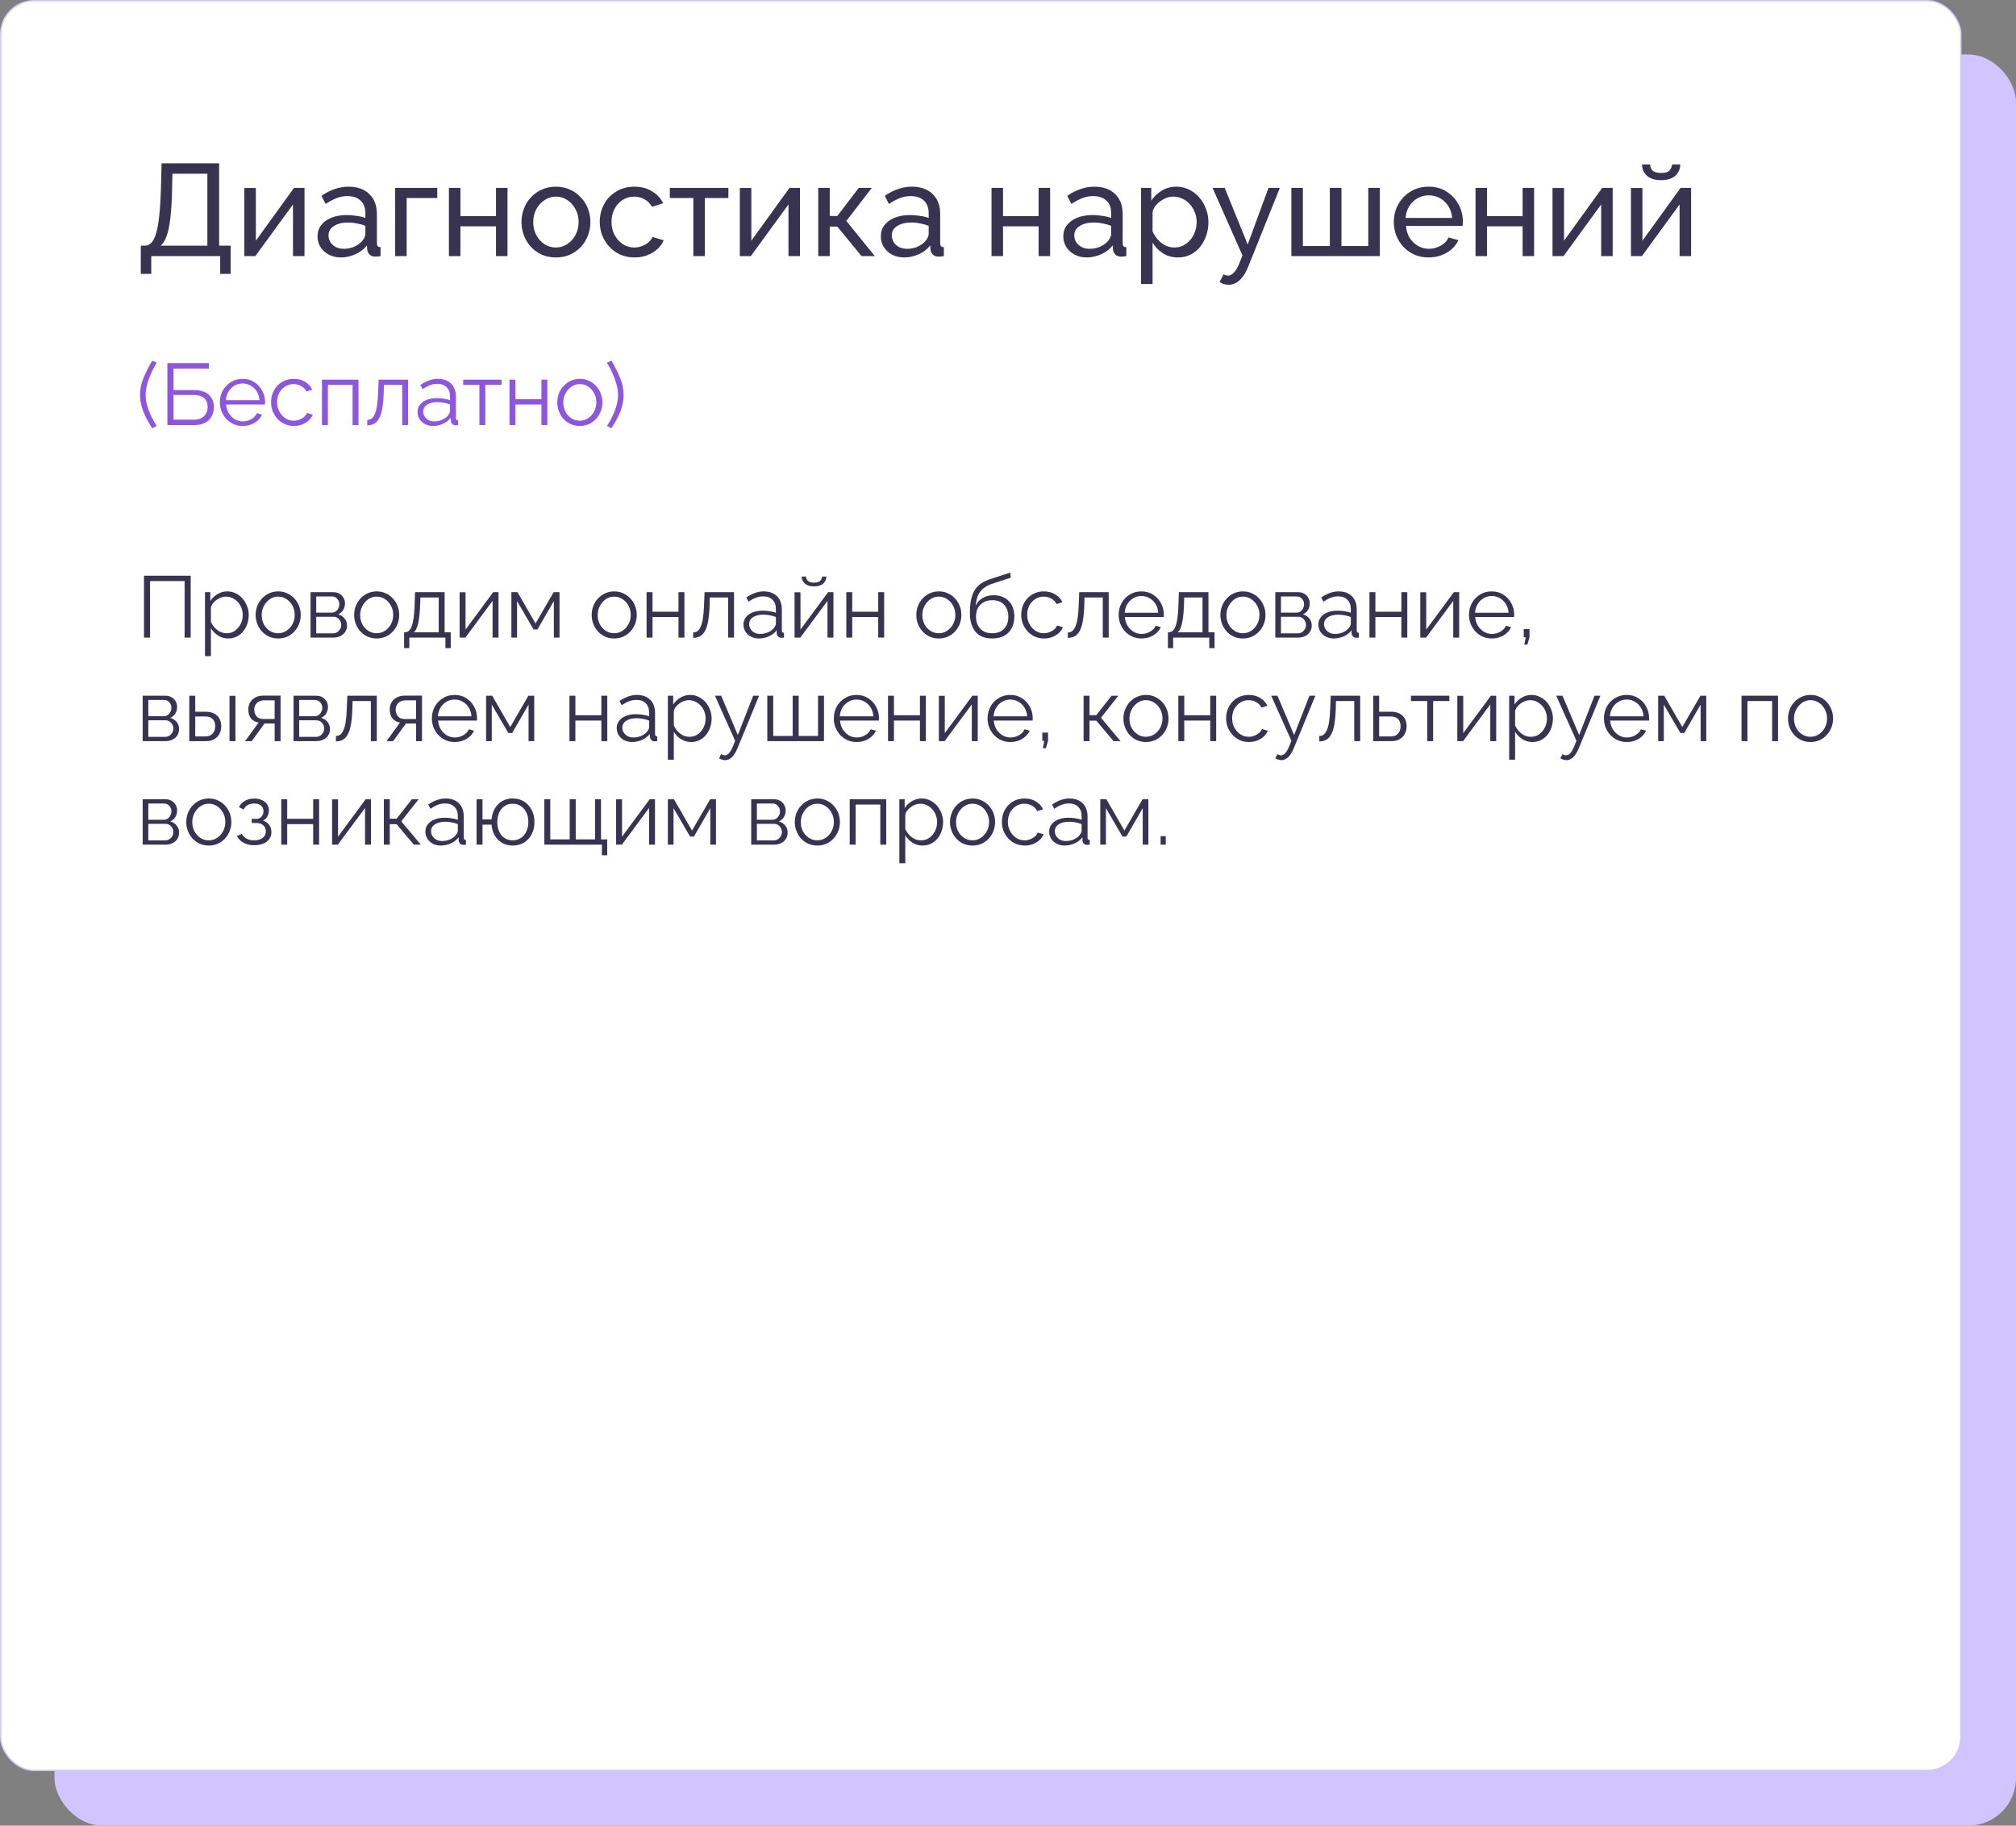 <?xml version="1.0" encoding="UTF-8"?> <svg xmlns="http://www.w3.org/2000/svg" width="1480" height="1340" viewBox="0 0 1480 1340" fill="none"><rect x="0" y="0" width="1480" height="1340" fill="#808080" stroke="none"/> <rect x="40" y="40" width="1440" height="1300" rx="35" fill="#D1C5FF"></rect> <rect x="0.5" y="0.5" width="1439" height="1299" rx="24.5" fill="white" stroke="#D1C5FF"></rect> <path d="M103.36 201.056V180.32H106.432C108.224 180.32 109.792 179.616 111.136 178.208C112.48 176.736 113.632 174.432 114.592 171.296C115.552 168.096 116.32 163.84 116.896 158.528C117.472 153.216 117.888 146.656 118.144 138.848L118.624 119.84H160.864V180.32H169.312V201.056H161.632V188H111.04V201.056H103.36ZM117.952 180.32H152.224V127.52H126.592L126.304 139.904C126.112 147.968 125.696 154.72 125.056 160.16C124.416 165.6 123.52 169.952 122.368 173.216C121.216 176.48 119.744 178.848 117.952 180.32ZM179.376 188V137.984H187.824V176.672L215.856 137.888H223.536V188H215.088V150.08L187.44 188H179.376ZM233.099 173.504C233.099 170.304 233.995 167.552 235.787 165.248C237.643 162.88 240.171 161.056 243.371 159.776C246.571 158.496 250.283 157.856 254.507 157.856C256.747 157.856 259.115 158.048 261.611 158.432C264.107 158.752 266.315 159.264 268.235 159.968V156.32C268.235 152.48 267.083 149.472 264.779 147.296C262.475 145.056 259.211 143.936 254.987 143.936C252.235 143.936 249.579 144.448 247.019 145.472C244.523 146.432 241.867 147.84 239.051 149.696L235.979 143.744C239.243 141.504 242.507 139.84 245.771 138.752C249.035 137.6 252.427 137.024 255.947 137.024C262.347 137.024 267.403 138.816 271.115 142.4C274.827 145.92 276.683 150.848 276.683 157.184V178.4C276.683 179.424 276.875 180.192 277.259 180.704C277.707 181.152 278.411 181.408 279.371 181.472V188C278.539 188.128 277.803 188.224 277.163 188.288C276.587 188.352 276.107 188.384 275.723 188.384C273.739 188.384 272.235 187.84 271.211 186.752C270.251 185.664 269.707 184.512 269.579 183.296L269.387 180.128C267.211 182.944 264.363 185.12 260.843 186.656C257.323 188.192 253.835 188.96 250.379 188.96C247.051 188.96 244.075 188.288 241.451 186.944C238.827 185.536 236.779 183.68 235.307 181.376C233.835 179.008 233.099 176.384 233.099 173.504ZM265.739 177.056C266.507 176.16 267.115 175.264 267.563 174.368C268.011 173.408 268.235 172.608 268.235 171.968V165.728C266.251 164.96 264.171 164.384 261.995 164C259.819 163.552 257.675 163.328 255.563 163.328C251.275 163.328 247.787 164.192 245.099 165.92C242.475 167.584 241.163 169.888 241.163 172.832C241.163 174.432 241.579 176 242.411 177.536C243.307 179.008 244.587 180.224 246.251 181.184C247.979 182.144 250.091 182.624 252.587 182.624C255.211 182.624 257.707 182.112 260.075 181.088C262.443 180 264.331 178.656 265.739 177.056ZM290.095 188V137.888H321.007V145.376H298.543V188H290.095ZM329.564 188V137.888H338.012V158.624H364.124V137.888H372.572V188H364.124V166.112H338.012V188H329.564ZM408.079 188.96C404.303 188.96 400.879 188.288 397.807 186.944C394.735 185.536 392.079 183.648 389.839 181.28C387.599 178.848 385.871 176.064 384.655 172.928C383.439 169.792 382.831 166.496 382.831 163.04C382.831 159.52 383.439 156.192 384.655 153.056C385.871 149.92 387.599 147.168 389.839 144.8C392.079 142.368 394.735 140.48 397.807 139.136C400.943 137.728 404.367 137.024 408.079 137.024C411.855 137.024 415.279 137.728 418.351 139.136C421.423 140.48 424.079 142.368 426.319 144.8C428.623 147.168 430.383 149.92 431.599 153.056C432.815 156.192 433.423 159.52 433.423 163.04C433.423 166.496 432.815 169.792 431.599 172.928C430.383 176.064 428.655 178.848 426.415 181.28C424.175 183.648 421.487 185.536 418.351 186.944C415.279 188.288 411.855 188.96 408.079 188.96ZM391.471 163.136C391.471 166.592 392.207 169.728 393.679 172.544C395.215 175.36 397.231 177.6 399.727 179.264C402.223 180.864 405.007 181.664 408.079 181.664C411.151 181.664 413.935 180.832 416.431 179.168C418.991 177.504 421.007 175.264 422.479 172.448C424.015 169.568 424.783 166.4 424.783 162.944C424.783 159.488 424.015 156.352 422.479 153.536C421.007 150.72 418.991 148.48 416.431 146.816C413.935 145.152 411.151 144.32 408.079 144.32C405.007 144.32 402.223 145.184 399.727 146.912C397.231 148.576 395.215 150.816 393.679 153.632C392.207 156.448 391.471 159.616 391.471 163.136ZM465.836 188.96C462.06 188.96 458.604 188.288 455.468 186.944C452.396 185.536 449.708 183.616 447.404 181.184C445.164 178.752 443.404 175.968 442.124 172.832C440.908 169.696 440.3 166.368 440.3 162.848C440.3 158.112 441.356 153.792 443.468 149.888C445.58 145.984 448.556 142.88 452.396 140.576C456.236 138.208 460.684 137.024 465.74 137.024C470.668 137.024 474.956 138.144 478.604 140.384C482.316 142.56 485.068 145.504 486.86 149.216L478.604 151.808C477.324 149.44 475.532 147.616 473.228 146.336C470.924 144.992 468.364 144.32 465.548 144.32C462.476 144.32 459.66 145.12 457.1 146.72C454.604 148.32 452.62 150.528 451.148 153.344C449.676 156.096 448.94 159.264 448.94 162.848C448.94 166.368 449.676 169.568 451.148 172.448C452.684 175.264 454.7 177.504 457.196 179.168C459.756 180.832 462.572 181.664 465.644 181.664C467.628 181.664 469.516 181.312 471.308 180.608C473.164 179.904 474.764 178.976 476.108 177.824C477.516 176.608 478.476 175.296 478.988 173.888L487.244 176.384C486.22 178.816 484.652 180.992 482.54 182.912C480.492 184.768 478.028 186.24 475.148 187.328C472.332 188.416 469.228 188.96 465.836 188.96ZM509.008 188V145.376H491.728V137.888H534.736V145.376H517.456V188H509.008ZM543.126 188V137.984H551.574V176.672L579.606 137.888H587.286V188H578.838V150.08L551.19 188H543.126ZM600.689 188V137.888H609.137V158.528H614.705L630.449 137.888H640.049L621.329 162.176L642.257 188H632.465L614.705 166.304H609.137V188H600.689ZM646.63 173.504C646.63 170.304 647.526 167.552 649.318 165.248C651.174 162.88 653.702 161.056 656.902 159.776C660.102 158.496 663.814 157.856 668.038 157.856C670.278 157.856 672.646 158.048 675.142 158.432C677.638 158.752 679.846 159.264 681.766 159.968V156.32C681.766 152.48 680.614 149.472 678.31 147.296C676.006 145.056 672.742 143.936 668.518 143.936C665.766 143.936 663.11 144.448 660.55 145.472C658.054 146.432 655.398 147.84 652.582 149.696L649.51 143.744C652.774 141.504 656.038 139.84 659.302 138.752C662.566 137.6 665.958 137.024 669.478 137.024C675.878 137.024 680.934 138.816 684.646 142.4C688.358 145.92 690.214 150.848 690.214 157.184V178.4C690.214 179.424 690.406 180.192 690.79 180.704C691.238 181.152 691.942 181.408 692.902 181.472V188C692.07 188.128 691.334 188.224 690.694 188.288C690.118 188.352 689.638 188.384 689.254 188.384C687.27 188.384 685.766 187.84 684.742 186.752C683.782 185.664 683.238 184.512 683.11 183.296L682.918 180.128C680.742 182.944 677.894 185.12 674.374 186.656C670.854 188.192 667.366 188.96 663.91 188.96C660.582 188.96 657.606 188.288 654.982 186.944C652.358 185.536 650.31 183.68 648.838 181.376C647.366 179.008 646.63 176.384 646.63 173.504ZM679.27 177.056C680.038 176.16 680.646 175.264 681.094 174.368C681.542 173.408 681.766 172.608 681.766 171.968V165.728C679.782 164.96 677.702 164.384 675.526 164C673.35 163.552 671.206 163.328 669.094 163.328C664.806 163.328 661.318 164.192 658.63 165.92C656.006 167.584 654.694 169.888 654.694 172.832C654.694 174.432 655.11 176 655.942 177.536C656.838 179.008 658.118 180.224 659.782 181.184C661.51 182.144 663.622 182.624 666.118 182.624C668.742 182.624 671.238 182.112 673.606 181.088C675.974 180 677.862 178.656 679.27 177.056ZM727.908 188V137.888H736.356V158.624H762.468V137.888H770.916V188H762.468V166.112H736.356V188H727.908ZM780.599 173.504C780.599 170.304 781.495 167.552 783.287 165.248C785.143 162.88 787.671 161.056 790.871 159.776C794.071 158.496 797.783 157.856 802.007 157.856C804.247 157.856 806.615 158.048 809.111 158.432C811.607 158.752 813.815 159.264 815.735 159.968V156.32C815.735 152.48 814.583 149.472 812.279 147.296C809.975 145.056 806.711 143.936 802.487 143.936C799.735 143.936 797.079 144.448 794.519 145.472C792.023 146.432 789.367 147.84 786.551 149.696L783.479 143.744C786.743 141.504 790.007 139.84 793.271 138.752C796.535 137.6 799.927 137.024 803.447 137.024C809.847 137.024 814.903 138.816 818.615 142.4C822.327 145.92 824.183 150.848 824.183 157.184V178.4C824.183 179.424 824.375 180.192 824.759 180.704C825.207 181.152 825.911 181.408 826.871 181.472V188C826.039 188.128 825.303 188.224 824.663 188.288C824.087 188.352 823.607 188.384 823.223 188.384C821.239 188.384 819.735 187.84 818.711 186.752C817.751 185.664 817.207 184.512 817.079 183.296L816.887 180.128C814.711 182.944 811.863 185.12 808.343 186.656C804.823 188.192 801.335 188.96 797.879 188.96C794.551 188.96 791.575 188.288 788.951 186.944C786.327 185.536 784.279 183.68 782.807 181.376C781.335 179.008 780.599 176.384 780.599 173.504ZM813.239 177.056C814.007 176.16 814.615 175.264 815.063 174.368C815.511 173.408 815.735 172.608 815.735 171.968V165.728C813.751 164.96 811.671 164.384 809.495 164C807.319 163.552 805.175 163.328 803.063 163.328C798.775 163.328 795.287 164.192 792.599 165.92C789.975 167.584 788.663 169.888 788.663 172.832C788.663 174.432 789.079 176 789.911 177.536C790.807 179.008 792.087 180.224 793.751 181.184C795.479 182.144 797.591 182.624 800.087 182.624C802.711 182.624 805.207 182.112 807.575 181.088C809.943 180 811.831 178.656 813.239 177.056ZM864.667 188.96C860.571 188.96 856.923 187.936 853.723 185.888C850.523 183.84 847.995 181.248 846.139 178.112V208.448H837.691V137.888H845.179V147.296C847.163 144.224 849.755 141.76 852.955 139.904C856.155 137.984 859.643 137.024 863.419 137.024C866.875 137.024 870.043 137.728 872.923 139.136C875.803 140.544 878.299 142.464 880.411 144.896C882.523 147.328 884.155 150.112 885.307 153.248C886.523 156.32 887.131 159.552 887.131 162.944C887.131 167.68 886.171 172.032 884.251 176C882.395 179.968 879.771 183.136 876.379 185.504C872.987 187.808 869.083 188.96 864.667 188.96ZM862.075 181.664C864.571 181.664 866.811 181.152 868.795 180.128C870.843 179.04 872.571 177.632 873.979 175.904C875.451 174.112 876.571 172.096 877.339 169.856C878.107 167.616 878.491 165.312 878.491 162.944C878.491 160.448 878.043 158.08 877.147 155.84C876.315 153.6 875.099 151.616 873.499 149.888C871.963 148.16 870.139 146.816 868.027 145.856C865.979 144.832 863.739 144.32 861.307 144.32C859.771 144.32 858.171 144.608 856.507 145.184C854.907 145.76 853.371 146.592 851.899 147.68C850.427 148.704 849.179 149.888 848.155 151.232C847.131 152.576 846.459 154.016 846.139 155.552V169.856C847.099 172.032 848.379 174.016 849.979 175.808C851.579 177.6 853.435 179.04 855.547 180.128C857.659 181.152 859.835 181.664 862.075 181.664ZM902.056 209.024C900.968 209.024 899.848 208.864 898.696 208.544C897.608 208.224 896.488 207.744 895.336 207.104L898.216 201.344C898.792 201.664 899.336 201.888 899.848 202.016C900.424 202.208 900.968 202.304 901.48 202.304C903.016 202.304 904.456 201.568 905.8 200.096C907.208 198.688 908.52 196.512 909.736 193.568L912.136 187.52L890.152 137.888H899.08L915.976 179.456L931.24 137.888H939.592L916.168 196.16C915.016 199.04 913.704 201.408 912.232 203.264C910.76 205.184 909.16 206.624 907.432 207.584C905.704 208.544 903.912 209.024 902.056 209.024ZM948.033 188V137.888H956.481V180.608H976.257V137.888H984.801V180.608H1004.48V137.888H1012.93V188H948.033ZM1048.77 188.96C1045 188.96 1041.54 188.288 1038.41 186.944C1035.33 185.536 1032.65 183.648 1030.34 181.28C1028.1 178.848 1026.34 176.064 1025.06 172.928C1023.85 169.792 1023.24 166.464 1023.24 162.944C1023.24 158.208 1024.33 153.888 1026.5 149.984C1028.68 146.08 1031.69 142.944 1035.53 140.576C1039.43 138.208 1043.88 137.024 1048.87 137.024C1053.93 137.024 1058.31 138.24 1062.02 140.672C1065.8 143.04 1068.71 146.176 1070.76 150.08C1072.87 153.92 1073.93 158.08 1073.93 162.56C1073.93 163.2 1073.89 163.84 1073.83 164.48C1073.83 165.056 1073.8 165.504 1073.73 165.824H1032.17C1032.42 169.088 1033.32 172 1034.85 174.56C1036.45 177.056 1038.5 179.04 1041 180.512C1043.49 181.92 1046.18 182.624 1049.06 182.624C1052.13 182.624 1055.01 181.856 1057.7 180.32C1060.45 178.784 1062.34 176.768 1063.37 174.272L1070.66 176.288C1069.57 178.72 1067.94 180.896 1065.77 182.816C1063.65 184.736 1061.13 186.24 1058.18 187.328C1055.3 188.416 1052.17 188.96 1048.77 188.96ZM1031.88 159.968H1066.05C1065.8 156.704 1064.87 153.824 1063.27 151.328C1061.67 148.832 1059.62 146.88 1057.13 145.472C1054.63 144.064 1051.88 143.36 1048.87 143.36C1045.93 143.36 1043.21 144.064 1040.71 145.472C1038.21 146.88 1036.17 148.832 1034.57 151.328C1033.03 153.824 1032.13 156.704 1031.88 159.968ZM1083.22 188V137.888H1091.67V158.624H1117.78V137.888H1126.23V188H1117.78V166.112H1091.67V188H1083.22ZM1139.75 188V137.984H1148.2V176.672L1176.23 137.888H1183.91V188H1175.46V150.08L1147.82 188H1139.75ZM1197.31 188V137.984H1205.76V176.672L1233.79 137.888H1241.47V188H1233.03V150.08L1205.38 188H1197.31ZM1219.49 132.224C1214.88 132.224 1211.39 131.136 1209.03 128.96C1206.66 126.72 1205.47 123.968 1205.47 120.704H1211.43C1211.43 122.496 1212.03 124 1213.25 125.216C1214.53 126.368 1216.61 126.944 1219.49 126.944C1222.31 126.944 1224.29 126.4 1225.44 125.312C1226.59 124.16 1227.3 122.624 1227.55 120.704H1233.51C1233.51 123.968 1232.32 126.72 1229.95 128.96C1227.59 131.136 1224.1 132.224 1219.49 132.224Z" fill="#393352"></path> <path d="M105.696 468V422.56H140V468H135.52V426.528H110.176V468H105.696ZM167.512 468.64C164.738 468.64 162.242 467.915 160.024 466.464C157.848 465.013 156.12 463.221 154.84 461.088V481.632H150.488V434.656H154.392V441.12C155.714 439.029 157.485 437.344 159.704 436.064C161.922 434.741 164.29 434.08 166.808 434.08C169.112 434.08 171.224 434.571 173.144 435.552C175.064 436.491 176.728 437.771 178.136 439.392C179.544 441.013 180.632 442.869 181.4 444.96C182.21 447.008 182.616 449.141 182.616 451.36C182.616 454.475 181.976 457.355 180.696 460C179.458 462.603 177.709 464.693 175.448 466.272C173.186 467.851 170.541 468.64 167.512 468.64ZM166.296 464.8C168.13 464.8 169.773 464.437 171.224 463.712C172.674 462.944 173.912 461.92 174.936 460.64C176.002 459.36 176.813 457.931 177.368 456.352C177.922 454.731 178.2 453.067 178.2 451.36C178.2 449.568 177.88 447.861 177.24 446.24C176.642 444.619 175.768 443.189 174.616 441.952C173.464 440.715 172.141 439.733 170.648 439.008C169.154 438.283 167.533 437.92 165.784 437.92C164.674 437.92 163.522 438.133 162.328 438.56C161.133 438.987 159.981 439.605 158.872 440.416C157.805 441.184 156.909 442.059 156.184 443.04C155.458 444.021 155.01 445.067 154.84 446.176V456.416C155.522 457.995 156.44 459.424 157.592 460.704C158.744 461.941 160.066 462.944 161.56 463.712C163.096 464.437 164.674 464.8 166.296 464.8ZM204.196 468.64C201.806 468.64 199.588 468.192 197.54 467.296C195.534 466.357 193.785 465.099 192.292 463.52C190.841 461.899 189.71 460.064 188.9 458.016C188.089 455.925 187.684 453.728 187.684 451.424C187.684 449.035 188.089 446.816 188.9 444.768C189.71 442.677 190.862 440.843 192.356 439.264C193.849 437.643 195.598 436.384 197.604 435.488C199.652 434.549 201.87 434.08 204.26 434.08C206.649 434.08 208.846 434.549 210.852 435.488C212.857 436.384 214.606 437.643 216.1 439.264C217.593 440.843 218.745 442.677 219.556 444.768C220.366 446.816 220.772 449.035 220.772 451.424C220.772 453.728 220.366 455.925 219.556 458.016C218.745 460.064 217.593 461.899 216.1 463.52C214.649 465.099 212.9 466.357 210.852 467.296C208.846 468.192 206.628 468.64 204.196 468.64ZM192.1 451.488C192.1 453.963 192.633 456.224 193.7 458.272C194.809 460.277 196.281 461.877 198.116 463.072C199.95 464.224 201.977 464.8 204.196 464.8C206.414 464.8 208.441 464.203 210.276 463.008C212.11 461.813 213.582 460.192 214.692 458.144C215.801 456.053 216.356 453.792 216.356 451.36C216.356 448.885 215.801 446.624 214.692 444.576C213.582 442.528 212.11 440.907 210.276 439.712C208.441 438.517 206.414 437.92 204.196 437.92C201.977 437.92 199.95 438.539 198.116 439.776C196.324 441.013 194.873 442.656 193.764 444.704C192.654 446.709 192.1 448.971 192.1 451.488ZM227.986 468V434.656H244.626C246.503 434.656 248.082 435.061 249.362 435.872C250.642 436.64 251.602 437.643 252.242 438.88C252.925 440.117 253.266 441.44 253.266 442.848C253.266 444.64 252.839 446.261 251.986 447.712C251.133 449.12 249.895 450.187 248.274 450.912C250.194 451.467 251.751 452.469 252.946 453.92C254.141 455.371 254.738 457.12 254.738 459.168C254.738 460.96 254.29 462.517 253.394 463.84C252.541 465.163 251.346 466.187 249.81 466.912C248.317 467.637 246.589 468 244.626 468H227.986ZM232.146 464.864H244.498C245.607 464.864 246.61 464.587 247.506 464.032C248.445 463.435 249.17 462.667 249.682 461.728C250.237 460.789 250.514 459.808 250.514 458.784C250.514 457.675 250.258 456.672 249.746 455.776C249.234 454.837 248.551 454.091 247.698 453.536C246.845 452.981 245.863 452.704 244.754 452.704H232.146V464.864ZM232.146 449.696H243.474C244.583 449.696 245.565 449.397 246.418 448.8C247.271 448.203 247.933 447.435 248.402 446.496C248.871 445.557 249.106 444.576 249.106 443.552C249.106 442.016 248.594 440.672 247.57 439.52C246.589 438.368 245.309 437.792 243.73 437.792H232.146V449.696ZM276.508 468.64C274.119 468.64 271.9 468.192 269.852 467.296C267.847 466.357 266.097 465.099 264.604 463.52C263.153 461.899 262.023 460.064 261.212 458.016C260.401 455.925 259.996 453.728 259.996 451.424C259.996 449.035 260.401 446.816 261.212 444.768C262.023 442.677 263.175 440.843 264.668 439.264C266.161 437.643 267.911 436.384 269.916 435.488C271.964 434.549 274.183 434.08 276.572 434.08C278.961 434.08 281.159 434.549 283.164 435.488C285.169 436.384 286.919 437.643 288.412 439.264C289.905 440.843 291.057 442.677 291.868 444.768C292.679 446.816 293.084 449.035 293.084 451.424C293.084 453.728 292.679 455.925 291.868 458.016C291.057 460.064 289.905 461.899 288.412 463.52C286.961 465.099 285.212 466.357 283.164 467.296C281.159 468.192 278.94 468.64 276.508 468.64ZM264.412 451.488C264.412 453.963 264.945 456.224 266.012 458.272C267.121 460.277 268.593 461.877 270.428 463.072C272.263 464.224 274.289 464.8 276.508 464.8C278.727 464.8 280.753 464.203 282.588 463.008C284.423 461.813 285.895 460.192 287.004 458.144C288.113 456.053 288.668 453.792 288.668 451.36C288.668 448.885 288.113 446.624 287.004 444.576C285.895 442.528 284.423 440.907 282.588 439.712C280.753 438.517 278.727 437.92 276.508 437.92C274.289 437.92 272.263 438.539 270.428 439.776C268.636 441.013 267.185 442.656 266.076 444.704C264.967 446.709 264.412 448.971 264.412 451.488ZM296.651 475.744V464.096H297.227C298.208 464.096 299.104 463.797 299.915 463.2C300.725 462.603 301.451 461.557 302.091 460.064C302.731 458.571 303.243 456.523 303.627 453.92C304.011 451.275 304.267 447.947 304.395 443.936L304.715 434.656H326.411V464.096H330.891V475.744H326.987V468H300.491V475.744H296.651ZM303.819 464.096H322.059V438.56H308.619L308.427 444.32C308.299 448.288 308.021 451.616 307.595 454.304C307.211 456.949 306.699 459.061 306.059 460.64C305.461 462.176 304.715 463.328 303.819 464.096ZM337.424 468V434.72H341.776V462.112L362.064 434.656H365.968V468H361.616V441.056L341.648 468H337.424ZM375.424 468V434.656H379.904L393.152 457.632L406.464 434.656H410.752V468H406.592V441.184L394.56 462.048H391.744L379.584 441.184V468H375.424ZM450.883 468.64C448.494 468.64 446.275 468.192 444.227 467.296C442.222 466.357 440.472 465.099 438.979 463.52C437.528 461.899 436.398 460.064 435.587 458.016C434.776 455.925 434.371 453.728 434.371 451.424C434.371 449.035 434.776 446.816 435.587 444.768C436.398 442.677 437.55 440.843 439.043 439.264C440.536 437.643 442.286 436.384 444.291 435.488C446.339 434.549 448.558 434.08 450.947 434.08C453.336 434.08 455.534 434.549 457.539 435.488C459.544 436.384 461.294 437.643 462.787 439.264C464.28 440.843 465.432 442.677 466.243 444.768C467.054 446.816 467.459 449.035 467.459 451.424C467.459 453.728 467.054 455.925 466.243 458.016C465.432 460.064 464.28 461.899 462.787 463.52C461.336 465.099 459.587 466.357 457.539 467.296C455.534 468.192 453.315 468.64 450.883 468.64ZM438.787 451.488C438.787 453.963 439.32 456.224 440.387 458.272C441.496 460.277 442.968 461.877 444.803 463.072C446.638 464.224 448.664 464.8 450.883 464.8C453.102 464.8 455.128 464.203 456.963 463.008C458.798 461.813 460.27 460.192 461.379 458.144C462.488 456.053 463.043 453.792 463.043 451.36C463.043 448.885 462.488 446.624 461.379 444.576C460.27 442.528 458.798 440.907 456.963 439.712C455.128 438.517 453.102 437.92 450.883 437.92C448.664 437.92 446.638 438.539 444.803 439.776C443.011 441.013 441.56 442.656 440.451 444.704C439.342 446.709 438.787 448.971 438.787 451.488ZM474.674 468V434.656H479.026V448.992H498.098V434.656H502.45V468H498.098V452.896H479.026V468H474.674ZM508.85 468.192V464.224C510.002 464.224 511.026 463.925 511.922 463.328C512.818 462.688 513.607 461.621 514.29 460.128C515.015 458.635 515.591 456.587 516.018 453.984C516.445 451.339 516.722 447.989 516.85 443.936L517.234 434.656H538.866V468H534.514V438.56H521.074L520.946 444.32C520.775 448.928 520.413 452.789 519.858 455.904C519.303 458.976 518.514 461.408 517.49 463.2C516.509 464.992 515.293 466.272 513.842 467.04C512.391 467.808 510.727 468.192 508.85 468.192ZM545.799 458.4C545.799 456.309 546.397 454.517 547.592 453.024C548.786 451.488 550.429 450.315 552.52 449.504C554.653 448.651 557.106 448.224 559.88 448.224C561.501 448.224 563.186 448.352 564.936 448.608C566.685 448.864 568.242 449.248 569.608 449.76V446.944C569.608 444.128 568.776 441.888 567.112 440.224C565.448 438.56 563.144 437.728 560.2 437.728C558.408 437.728 556.637 438.069 554.888 438.752C553.181 439.392 551.389 440.352 549.512 441.632L547.848 438.56C550.024 437.067 552.157 435.957 554.248 435.232C556.338 434.464 558.472 434.08 560.648 434.08C564.744 434.08 567.986 435.253 570.376 437.6C572.765 439.947 573.96 443.189 573.96 447.328V462.752C573.96 463.349 574.088 463.797 574.344 464.096C574.6 464.352 575.005 464.501 575.56 464.544V468C575.09 468.043 574.685 468.085 574.344 468.128C574.002 468.171 573.746 468.171 573.576 468.128C572.509 468.085 571.698 467.744 571.144 467.104C570.589 466.464 570.29 465.781 570.248 465.056L570.184 462.624C568.69 464.544 566.749 466.037 564.36 467.104C561.97 468.128 559.538 468.64 557.064 468.64C554.93 468.64 552.989 468.192 551.24 467.296C549.533 466.357 548.189 465.12 547.208 463.584C546.269 462.005 545.799 460.277 545.799 458.4ZM568.136 460.96C568.605 460.363 568.968 459.787 569.224 459.232C569.48 458.677 569.608 458.187 569.608 457.76V452.896C568.157 452.341 566.642 451.915 565.064 451.616C563.528 451.317 561.97 451.168 560.392 451.168C557.277 451.168 554.76 451.787 552.84 453.024C550.92 454.261 549.96 455.947 549.96 458.08C549.96 459.317 550.28 460.491 550.92 461.6C551.56 462.667 552.498 463.563 553.736 464.288C554.973 464.971 556.424 465.312 558.088 465.312C560.178 465.312 562.12 464.907 563.912 464.096C565.746 463.285 567.154 462.24 568.136 460.96ZM583.299 468V434.72H587.651V462.112L607.939 434.656H611.843V468H607.491V441.056L587.523 468H583.299ZM597.635 430.432C594.733 430.432 592.493 429.749 590.915 428.384C589.336 427.019 588.547 425.291 588.547 423.2H591.747C591.747 424.48 592.216 425.547 593.155 426.4C594.136 427.253 595.629 427.68 597.635 427.68C599.597 427.68 601.027 427.275 601.923 426.464C602.861 425.653 603.395 424.565 603.523 423.2H606.659C606.659 425.291 605.869 427.019 604.291 428.384C602.712 429.749 600.493 430.432 597.635 430.432ZM621.299 468V434.656H625.651V448.992H644.723V434.656H649.075V468H644.723V452.896H625.651V468H621.299ZM689.196 468.64C686.806 468.64 684.588 468.192 682.54 467.296C680.534 466.357 678.785 465.099 677.292 463.52C675.841 461.899 674.71 460.064 673.9 458.016C673.089 455.925 672.684 453.728 672.684 451.424C672.684 449.035 673.089 446.816 673.9 444.768C674.71 442.677 675.862 440.843 677.356 439.264C678.849 437.643 680.598 436.384 682.604 435.488C684.652 434.549 686.87 434.08 689.26 434.08C691.649 434.08 693.846 434.549 695.852 435.488C697.857 436.384 699.606 437.643 701.1 439.264C702.593 440.843 703.745 442.677 704.556 444.768C705.366 446.816 705.772 449.035 705.772 451.424C705.772 453.728 705.366 455.925 704.556 458.016C703.745 460.064 702.593 461.899 701.1 463.52C699.649 465.099 697.9 466.357 695.852 467.296C693.846 468.192 691.628 468.64 689.196 468.64ZM677.1 451.488C677.1 453.963 677.633 456.224 678.7 458.272C679.809 460.277 681.281 461.877 683.116 463.072C684.95 464.224 686.977 464.8 689.196 464.8C691.414 464.8 693.441 464.203 695.276 463.008C697.11 461.813 698.582 460.192 699.692 458.144C700.801 456.053 701.356 453.792 701.356 451.36C701.356 448.885 700.801 446.624 699.692 444.576C698.582 442.528 697.11 440.907 695.276 439.712C693.441 438.517 691.414 437.92 689.196 437.92C686.977 437.92 684.95 438.539 683.116 439.776C681.324 441.013 679.873 442.656 678.764 444.704C677.654 446.709 677.1 448.971 677.1 451.488ZM728.346 468.64C722.97 468.64 718.895 466.997 716.122 463.712C713.391 460.384 712.026 455.797 712.026 449.952C712.026 445.813 712.367 442.315 713.05 439.456C713.733 436.597 714.735 434.251 716.058 432.416C717.381 430.539 719.002 429.003 720.922 427.808C722.885 426.613 725.125 425.632 727.642 424.864L741.658 420.256L742.042 424.032L728.538 428.448C725.978 429.301 723.845 430.389 722.138 431.712C720.431 433.035 719.087 434.72 718.106 436.768C717.167 438.773 716.549 441.397 716.25 444.64C717.359 442.165 719.066 440.267 721.37 438.944C723.674 437.579 726.341 436.896 729.37 436.896C732.613 436.896 735.365 437.557 737.626 438.88C739.93 440.203 741.679 442.037 742.874 444.384C744.069 446.731 744.666 449.44 744.666 452.512C744.666 455.755 744.026 458.592 742.746 461.024C741.509 463.413 739.674 465.291 737.242 466.656C734.853 467.979 731.887 468.64 728.346 468.64ZM728.346 464.8C732.143 464.8 735.066 463.712 737.114 461.536C739.205 459.317 740.25 456.373 740.25 452.704C740.25 449.12 739.226 446.197 737.178 443.936C735.173 441.675 732.229 440.544 728.346 440.544C726.127 440.544 724.122 441.013 722.33 441.952C720.538 442.891 719.109 444.256 718.042 446.048C717.018 447.84 716.506 450.059 716.506 452.704C716.506 455.008 716.954 457.077 717.85 458.912C718.789 460.747 720.133 462.197 721.882 463.264C723.631 464.288 725.786 464.8 728.346 464.8ZM766.452 468.64C764.02 468.64 761.78 468.192 759.732 467.296C757.726 466.357 755.956 465.077 754.42 463.456C752.926 461.835 751.753 459.979 750.9 457.888C750.089 455.797 749.684 453.579 749.684 451.232C749.684 448.075 750.388 445.195 751.796 442.592C753.204 439.989 755.166 437.92 757.684 436.384C760.201 434.848 763.102 434.08 766.388 434.08C769.502 434.08 772.254 434.805 774.644 436.256C777.033 437.664 778.804 439.584 779.956 442.016L775.732 443.36C774.793 441.653 773.47 440.331 771.764 439.392C770.1 438.411 768.244 437.92 766.196 437.92C763.977 437.92 761.95 438.496 760.116 439.648C758.281 440.8 756.809 442.379 755.7 444.384C754.633 446.389 754.1 448.672 754.1 451.232C754.1 453.749 754.654 456.032 755.764 458.08C756.873 460.128 758.345 461.771 760.18 463.008C762.014 464.203 764.041 464.8 766.26 464.8C767.71 464.8 769.097 464.544 770.42 464.032C771.785 463.52 772.958 462.837 773.94 461.984C774.964 461.088 775.646 460.128 775.988 459.104L780.276 460.384C779.678 461.963 778.676 463.392 777.268 464.672C775.902 465.909 774.281 466.891 772.404 467.616C770.569 468.299 768.585 468.64 766.452 468.64ZM783.913 468.192V464.224C785.065 464.224 786.089 463.925 786.985 463.328C787.881 462.688 788.67 461.621 789.353 460.128C790.078 458.635 790.654 456.587 791.081 453.984C791.507 451.339 791.785 447.989 791.913 443.936L792.297 434.656H813.929V468H809.577V438.56H796.137L796.009 444.32C795.838 448.928 795.475 452.789 794.921 455.904C794.366 458.976 793.577 461.408 792.553 463.2C791.571 464.992 790.355 466.272 788.905 467.04C787.454 467.808 785.79 468.192 783.913 468.192ZM837.95 468.64C835.561 468.64 833.342 468.192 831.294 467.296C829.246 466.357 827.475 465.099 825.982 463.52C824.489 461.899 823.315 460.043 822.462 457.952C821.651 455.861 821.246 453.621 821.246 451.232C821.246 448.117 821.95 445.259 823.358 442.656C824.809 440.053 826.793 437.984 829.31 436.448C831.827 434.869 834.686 434.08 837.886 434.08C841.171 434.08 844.03 434.869 846.462 436.448C848.937 438.027 850.878 440.117 852.286 442.72C853.694 445.28 854.398 448.096 854.398 451.168C854.398 451.509 854.398 451.851 854.398 452.192C854.398 452.491 854.377 452.725 854.334 452.896H825.79C826.003 455.285 826.665 457.419 827.774 459.296C828.926 461.131 830.398 462.603 832.19 463.712C834.025 464.779 836.009 465.312 838.142 465.312C840.318 465.312 842.366 464.757 844.286 463.648C846.249 462.539 847.614 461.088 848.382 459.296L852.158 460.32C851.475 461.899 850.43 463.328 849.022 464.608C847.614 465.888 845.95 466.891 844.03 467.616C842.153 468.299 840.126 468.64 837.95 468.64ZM825.662 449.76H850.302C850.131 447.328 849.47 445.195 848.318 443.36C847.209 441.525 845.737 440.096 843.902 439.072C842.11 438.005 840.126 437.472 837.95 437.472C835.774 437.472 833.79 438.005 831.998 439.072C830.206 440.096 828.734 441.547 827.582 443.424C826.473 445.259 825.833 447.371 825.662 449.76ZM857.401 475.744V464.096H857.977C858.958 464.096 859.854 463.797 860.665 463.2C861.475 462.603 862.201 461.557 862.841 460.064C863.481 458.571 863.993 456.523 864.377 453.92C864.761 451.275 865.017 447.947 865.145 443.936L865.465 434.656H887.161V464.096H891.641V475.744H887.737V468H861.241V475.744H857.401ZM864.569 464.096H882.809V438.56H869.369L869.177 444.32C869.049 448.288 868.771 451.616 868.345 454.304C867.961 456.949 867.449 459.061 866.809 460.64C866.211 462.176 865.465 463.328 864.569 464.096ZM912.446 468.64C910.056 468.64 907.838 468.192 905.79 467.296C903.784 466.357 902.035 465.099 900.542 463.52C899.091 461.899 897.96 460.064 897.15 458.016C896.339 455.925 895.934 453.728 895.934 451.424C895.934 449.035 896.339 446.816 897.15 444.768C897.96 442.677 899.112 440.843 900.606 439.264C902.099 437.643 903.848 436.384 905.854 435.488C907.902 434.549 910.12 434.08 912.51 434.08C914.899 434.08 917.096 434.549 919.102 435.488C921.107 436.384 922.856 437.643 924.35 439.264C925.843 440.843 926.995 442.677 927.806 444.768C928.616 446.816 929.022 449.035 929.022 451.424C929.022 453.728 928.616 455.925 927.806 458.016C926.995 460.064 925.843 461.899 924.35 463.52C922.899 465.099 921.15 466.357 919.102 467.296C917.096 468.192 914.878 468.64 912.446 468.64ZM900.35 451.488C900.35 453.963 900.883 456.224 901.95 458.272C903.059 460.277 904.531 461.877 906.366 463.072C908.2 464.224 910.227 464.8 912.446 464.8C914.664 464.8 916.691 464.203 918.526 463.008C920.36 461.813 921.832 460.192 922.942 458.144C924.051 456.053 924.606 453.792 924.606 451.36C924.606 448.885 924.051 446.624 922.942 444.576C921.832 442.528 920.36 440.907 918.526 439.712C916.691 438.517 914.664 437.92 912.446 437.92C910.227 437.92 908.2 438.539 906.366 439.776C904.574 441.013 903.123 442.656 902.014 444.704C900.904 446.709 900.35 448.971 900.35 451.488ZM936.236 468V434.656H952.876C954.753 434.656 956.332 435.061 957.612 435.872C958.892 436.64 959.852 437.643 960.492 438.88C961.175 440.117 961.516 441.44 961.516 442.848C961.516 444.64 961.089 446.261 960.236 447.712C959.383 449.12 958.145 450.187 956.524 450.912C958.444 451.467 960.001 452.469 961.196 453.92C962.391 455.371 962.988 457.12 962.988 459.168C962.988 460.96 962.54 462.517 961.644 463.84C960.791 465.163 959.596 466.187 958.06 466.912C956.567 467.637 954.839 468 952.876 468H936.236ZM940.396 464.864H952.748C953.857 464.864 954.86 464.587 955.756 464.032C956.695 463.435 957.42 462.667 957.932 461.728C958.487 460.789 958.764 459.808 958.764 458.784C958.764 457.675 958.508 456.672 957.996 455.776C957.484 454.837 956.801 454.091 955.948 453.536C955.095 452.981 954.113 452.704 953.004 452.704H940.396V464.864ZM940.396 449.696H951.724C952.833 449.696 953.815 449.397 954.668 448.8C955.521 448.203 956.183 447.435 956.652 446.496C957.121 445.557 957.356 444.576 957.356 443.552C957.356 442.016 956.844 440.672 955.82 439.52C954.839 438.368 953.559 437.792 951.98 437.792H940.396V449.696ZM967.862 458.4C967.862 456.309 968.459 454.517 969.654 453.024C970.849 451.488 972.491 450.315 974.582 449.504C976.715 448.651 979.169 448.224 981.942 448.224C983.563 448.224 985.249 448.352 986.998 448.608C988.747 448.864 990.305 449.248 991.67 449.76V446.944C991.67 444.128 990.838 441.888 989.174 440.224C987.51 438.56 985.206 437.728 982.262 437.728C980.47 437.728 978.699 438.069 976.95 438.752C975.243 439.392 973.451 440.352 971.574 441.632L969.91 438.56C972.086 437.067 974.219 435.957 976.31 435.232C978.401 434.464 980.534 434.08 982.71 434.08C986.806 434.08 990.049 435.253 992.438 437.6C994.827 439.947 996.022 443.189 996.022 447.328V462.752C996.022 463.349 996.15 463.797 996.406 464.096C996.662 464.352 997.067 464.501 997.622 464.544V468C997.153 468.043 996.747 468.085 996.406 468.128C996.065 468.171 995.809 468.171 995.638 468.128C994.571 468.085 993.761 467.744 993.206 467.104C992.651 466.464 992.353 465.781 992.31 465.056L992.246 462.624C990.753 464.544 988.811 466.037 986.422 467.104C984.033 468.128 981.601 468.64 979.126 468.64C976.993 468.64 975.051 468.192 973.302 467.296C971.595 466.357 970.251 465.12 969.27 463.584C968.331 462.005 967.862 460.277 967.862 458.4ZM990.198 460.96C990.667 460.363 991.03 459.787 991.286 459.232C991.542 458.677 991.67 458.187 991.67 457.76V452.896C990.219 452.341 988.705 451.915 987.126 451.616C985.59 451.317 984.033 451.168 982.454 451.168C979.339 451.168 976.822 451.787 974.902 453.024C972.982 454.261 972.022 455.947 972.022 458.08C972.022 459.317 972.342 460.491 972.982 461.6C973.622 462.667 974.561 463.563 975.798 464.288C977.035 464.971 978.486 465.312 980.15 465.312C982.241 465.312 984.182 464.907 985.974 464.096C987.809 463.285 989.217 462.24 990.198 460.96ZM1005.36 468V434.656H1009.71V448.992H1028.79V434.656H1033.14V468H1028.79V452.896H1009.71V468H1005.36ZM1042.67 468V434.72H1047.03V462.112L1067.31 434.656H1071.22V468H1066.87V441.056L1046.9 468H1042.67ZM1095.14 468.64C1092.75 468.64 1090.53 468.192 1088.48 467.296C1086.43 466.357 1084.66 465.099 1083.17 463.52C1081.68 461.899 1080.5 460.043 1079.65 457.952C1078.84 455.861 1078.43 453.621 1078.43 451.232C1078.43 448.117 1079.14 445.259 1080.55 442.656C1082 440.053 1083.98 437.984 1086.5 436.448C1089.01 434.869 1091.87 434.08 1095.07 434.08C1098.36 434.08 1101.22 434.869 1103.65 436.448C1106.12 438.027 1108.07 440.117 1109.47 442.72C1110.88 445.28 1111.59 448.096 1111.59 451.168C1111.59 451.509 1111.59 451.851 1111.59 452.192C1111.59 452.491 1111.56 452.725 1111.52 452.896H1082.98C1083.19 455.285 1083.85 457.419 1084.96 459.296C1086.11 461.131 1087.59 462.603 1089.38 463.712C1091.21 464.779 1093.2 465.312 1095.33 465.312C1097.51 465.312 1099.55 464.757 1101.47 463.648C1103.44 462.539 1104.8 461.088 1105.57 459.296L1109.35 460.32C1108.66 461.899 1107.62 463.328 1106.21 464.608C1104.8 465.888 1103.14 466.891 1101.22 467.616C1099.34 468.299 1097.31 468.64 1095.14 468.64ZM1082.85 449.76H1107.49C1107.32 447.328 1106.66 445.195 1105.51 443.36C1104.4 441.525 1102.92 440.096 1101.09 439.072C1099.3 438.005 1097.31 437.472 1095.14 437.472C1092.96 437.472 1090.98 438.005 1089.19 439.072C1087.39 440.096 1085.92 441.547 1084.77 443.424C1083.66 445.259 1083.02 447.371 1082.85 449.76ZM1119 473.184L1120.09 467.808H1118.62V461.728H1122.84V467.808L1121.24 473.184H1119ZM104.736 544V510.656H121.376C123.253 510.656 124.832 511.061 126.112 511.872C127.392 512.64 128.352 513.643 128.992 514.88C129.675 516.117 130.016 517.44 130.016 518.848C130.016 520.64 129.589 522.261 128.736 523.712C127.883 525.12 126.645 526.187 125.024 526.912C126.944 527.467 128.501 528.469 129.696 529.92C130.891 531.371 131.488 533.12 131.488 535.168C131.488 536.96 131.04 538.517 130.144 539.84C129.291 541.163 128.096 542.187 126.56 542.912C125.067 543.637 123.339 544 121.376 544H104.736ZM108.896 540.864H121.248C122.357 540.864 123.36 540.587 124.256 540.032C125.195 539.435 125.92 538.667 126.432 537.728C126.987 536.789 127.264 535.808 127.264 534.784C127.264 533.675 127.008 532.672 126.496 531.776C125.984 530.837 125.301 530.091 124.448 529.536C123.595 528.981 122.613 528.704 121.504 528.704H108.896V540.864ZM108.896 525.696H120.224C121.333 525.696 122.315 525.397 123.168 524.8C124.021 524.203 124.683 523.435 125.152 522.496C125.621 521.557 125.856 520.576 125.856 519.552C125.856 518.016 125.344 516.672 124.32 515.52C123.339 514.368 122.059 513.792 120.48 513.792H108.896V525.696ZM138.986 544V510.656H143.338V522.432H150.89C154.687 522.432 157.546 523.413 159.466 525.376C161.429 527.296 162.41 529.835 162.41 532.992C162.41 535.04 161.983 536.896 161.13 538.56C160.277 540.224 159.018 541.547 157.354 542.528C155.733 543.509 153.685 544 151.21 544H138.986ZM143.338 540.544H150.634C152.383 540.544 153.791 540.203 154.858 539.52C155.925 538.795 156.714 537.877 157.226 536.768C157.738 535.616 157.994 534.379 157.994 533.056C157.994 531.776 157.759 530.603 157.29 529.536C156.863 528.427 156.095 527.552 154.986 526.912C153.919 526.229 152.426 525.888 150.506 525.888H143.338V540.544ZM168.49 544V510.72H172.842V544H168.49ZM179.929 544L189.849 530.368C187.588 530.027 185.753 529.045 184.345 527.424C182.98 525.76 182.297 523.499 182.297 520.64C182.297 518.72 182.745 517.013 183.641 515.52C184.537 514.027 185.796 512.832 187.417 511.936C189.081 511.04 191.022 510.592 193.241 510.592H205.977V544H201.625V531.072H194.201L184.793 544H179.929ZM193.177 527.744H201.625V514.048H193.945C191.726 514.048 189.956 514.688 188.633 515.968C187.31 517.205 186.649 518.784 186.649 520.704C186.649 522.667 187.182 524.331 188.249 525.696C189.358 527.061 191.001 527.744 193.177 527.744ZM215.486 544V510.656H232.126C234.003 510.656 235.582 511.061 236.862 511.872C238.142 512.64 239.102 513.643 239.742 514.88C240.425 516.117 240.766 517.44 240.766 518.848C240.766 520.64 240.339 522.261 239.486 523.712C238.633 525.12 237.395 526.187 235.774 526.912C237.694 527.467 239.251 528.469 240.446 529.92C241.641 531.371 242.238 533.12 242.238 535.168C242.238 536.96 241.79 538.517 240.894 539.84C240.041 541.163 238.846 542.187 237.31 542.912C235.817 543.637 234.089 544 232.126 544H215.486ZM219.646 540.864H231.998C233.107 540.864 234.11 540.587 235.006 540.032C235.945 539.435 236.67 538.667 237.182 537.728C237.737 536.789 238.014 535.808 238.014 534.784C238.014 533.675 237.758 532.672 237.246 531.776C236.734 530.837 236.051 530.091 235.198 529.536C234.345 528.981 233.363 528.704 232.254 528.704H219.646V540.864ZM219.646 525.696H230.974C232.083 525.696 233.065 525.397 233.918 524.8C234.771 524.203 235.433 523.435 235.902 522.496C236.371 521.557 236.606 520.576 236.606 519.552C236.606 518.016 236.094 516.672 235.07 515.52C234.089 514.368 232.809 513.792 231.23 513.792H219.646V525.696ZM246.6 544.192V540.224C247.752 540.224 248.776 539.925 249.672 539.328C250.568 538.688 251.357 537.621 252.04 536.128C252.765 534.635 253.341 532.587 253.768 529.984C254.195 527.339 254.472 523.989 254.6 519.936L254.984 510.656H276.616V544H272.264V514.56H258.824L258.696 520.32C258.525 524.928 258.163 528.789 257.608 531.904C257.053 534.976 256.264 537.408 255.24 539.2C254.259 540.992 253.043 542.272 251.592 543.04C250.141 543.808 248.477 544.192 246.6 544.192ZM283.742 544L293.662 530.368C291.4 530.027 289.566 529.045 288.158 527.424C286.792 525.76 286.11 523.499 286.11 520.64C286.11 518.72 286.558 517.013 287.454 515.52C288.35 514.027 289.608 512.832 291.23 511.936C292.894 511.04 294.835 510.592 297.054 510.592H309.79V544H305.438V531.072H298.014L288.606 544H283.742ZM296.99 527.744H305.438V514.048H297.758C295.539 514.048 293.768 514.688 292.446 515.968C291.123 517.205 290.462 518.784 290.462 520.704C290.462 522.667 290.995 524.331 292.062 525.696C293.171 527.061 294.814 527.744 296.99 527.744ZM333.763 544.64C331.373 544.64 329.155 544.192 327.107 543.296C325.059 542.357 323.288 541.099 321.795 539.52C320.301 537.899 319.128 536.043 318.275 533.952C317.464 531.861 317.059 529.621 317.059 527.232C317.059 524.117 317.763 521.259 319.171 518.656C320.621 516.053 322.605 513.984 325.123 512.448C327.64 510.869 330.499 510.08 333.699 510.08C336.984 510.08 339.843 510.869 342.275 512.448C344.749 514.027 346.691 516.117 348.099 518.72C349.507 521.28 350.211 524.096 350.211 527.168C350.211 527.509 350.211 527.851 350.211 528.192C350.211 528.491 350.189 528.725 350.147 528.896H321.603C321.816 531.285 322.477 533.419 323.587 535.296C324.739 537.131 326.211 538.603 328.003 539.712C329.837 540.779 331.821 541.312 333.955 541.312C336.131 541.312 338.179 540.757 340.099 539.648C342.061 538.539 343.427 537.088 344.195 535.296L347.971 536.32C347.288 537.899 346.243 539.328 344.835 540.608C343.427 541.888 341.763 542.891 339.843 543.616C337.965 544.299 335.939 544.64 333.763 544.64ZM321.475 525.76H346.115C345.944 523.328 345.283 521.195 344.131 519.36C343.021 517.525 341.549 516.096 339.715 515.072C337.923 514.005 335.939 513.472 333.763 513.472C331.587 513.472 329.603 514.005 327.811 515.072C326.019 516.096 324.547 517.547 323.395 519.424C322.285 521.259 321.645 523.371 321.475 525.76ZM356.861 544V510.656H361.341L374.589 533.632L387.901 510.656H392.189V544H388.029V517.184L375.997 538.048H373.181L361.021 517.184V544H356.861ZM418.049 544V510.656H422.401V524.992H441.473V510.656H445.825V544H441.473V528.896H422.401V544H418.049ZM452.737 534.4C452.737 532.309 453.334 530.517 454.529 529.024C455.724 527.488 457.366 526.315 459.457 525.504C461.59 524.651 464.044 524.224 466.817 524.224C468.438 524.224 470.124 524.352 471.873 524.608C473.622 524.864 475.18 525.248 476.545 525.76V522.944C476.545 520.128 475.713 517.888 474.049 516.224C472.385 514.56 470.081 513.728 467.137 513.728C465.345 513.728 463.574 514.069 461.825 514.752C460.118 515.392 458.326 516.352 456.449 517.632L454.785 514.56C456.961 513.067 459.094 511.957 461.185 511.232C463.276 510.464 465.409 510.08 467.585 510.08C471.681 510.08 474.924 511.253 477.313 513.6C479.702 515.947 480.897 519.189 480.897 523.328V538.752C480.897 539.349 481.025 539.797 481.281 540.096C481.537 540.352 481.942 540.501 482.497 540.544V544C482.028 544.043 481.622 544.085 481.281 544.128C480.94 544.171 480.684 544.171 480.513 544.128C479.446 544.085 478.636 543.744 478.081 543.104C477.526 542.464 477.228 541.781 477.185 541.056L477.121 538.624C475.628 540.544 473.686 542.037 471.297 543.104C468.908 544.128 466.476 544.64 464.001 544.64C461.868 544.64 459.926 544.192 458.177 543.296C456.47 542.357 455.126 541.12 454.145 539.584C453.206 538.005 452.737 536.277 452.737 534.4ZM475.073 536.96C475.542 536.363 475.905 535.787 476.161 535.232C476.417 534.677 476.545 534.187 476.545 533.76V528.896C475.094 528.341 473.58 527.915 472.001 527.616C470.465 527.317 468.908 527.168 467.329 527.168C464.214 527.168 461.697 527.787 459.777 529.024C457.857 530.261 456.897 531.947 456.897 534.08C456.897 535.317 457.217 536.491 457.857 537.6C458.497 538.667 459.436 539.563 460.673 540.288C461.91 540.971 463.361 541.312 465.025 541.312C467.116 541.312 469.057 540.907 470.849 540.096C472.684 539.285 474.092 538.24 475.073 536.96ZM507.324 544.64C504.551 544.64 502.055 543.915 499.836 542.464C497.66 541.013 495.932 539.221 494.652 537.088V557.632H490.3V510.656H494.204V517.12C495.527 515.029 497.297 513.344 499.516 512.064C501.735 510.741 504.103 510.08 506.62 510.08C508.924 510.08 511.036 510.571 512.956 511.552C514.876 512.491 516.54 513.771 517.948 515.392C519.356 517.013 520.444 518.869 521.212 520.96C522.023 523.008 522.428 525.141 522.428 527.36C522.428 530.475 521.788 533.355 520.508 536C519.271 538.603 517.521 540.693 515.26 542.272C512.999 543.851 510.353 544.64 507.324 544.64ZM506.108 540.8C507.943 540.8 509.585 540.437 511.036 539.712C512.487 538.944 513.724 537.92 514.748 536.64C515.815 535.36 516.625 533.931 517.18 532.352C517.735 530.731 518.012 529.067 518.012 527.36C518.012 525.568 517.692 523.861 517.052 522.24C516.455 520.619 515.58 519.189 514.428 517.952C513.276 516.715 511.953 515.733 510.46 515.008C508.967 514.283 507.345 513.92 505.596 513.92C504.487 513.92 503.335 514.133 502.14 514.56C500.945 514.987 499.793 515.605 498.684 516.416C497.617 517.184 496.721 518.059 495.996 519.04C495.271 520.021 494.823 521.067 494.652 522.176V532.416C495.335 533.995 496.252 535.424 497.404 536.704C498.556 537.941 499.879 538.944 501.372 539.712C502.908 540.437 504.487 540.8 506.108 540.8ZM532.323 557.952C531.598 557.952 530.851 557.824 530.083 557.568C529.358 557.355 528.611 557.035 527.843 556.608L529.443 553.536C529.912 553.792 530.339 554.005 530.723 554.176C531.15 554.347 531.598 554.432 532.067 554.432C533.176 554.432 534.222 553.877 535.203 552.768C536.184 551.659 537.123 550.037 538.019 547.904L539.683 543.744L524.835 510.656H529.443L541.667 539.52L552.931 510.656H557.283L541.411 549.248C540.558 551.253 539.662 552.896 538.723 554.176C537.784 555.456 536.782 556.395 535.715 556.992C534.648 557.632 533.518 557.952 532.323 557.952ZM563.299 544V510.656H567.651V540.16H581.923V510.656H586.339V540.16H600.547V510.656H604.899V544H563.299ZM628.825 544.64C626.436 544.64 624.217 544.192 622.169 543.296C620.121 542.357 618.35 541.099 616.857 539.52C615.364 537.899 614.19 536.043 613.337 533.952C612.526 531.861 612.121 529.621 612.121 527.232C612.121 524.117 612.825 521.259 614.233 518.656C615.684 516.053 617.668 513.984 620.185 512.448C622.702 510.869 625.561 510.08 628.761 510.08C632.046 510.08 634.905 510.869 637.337 512.448C639.812 514.027 641.753 516.117 643.161 518.72C644.569 521.28 645.273 524.096 645.273 527.168C645.273 527.509 645.273 527.851 645.273 528.192C645.273 528.491 645.252 528.725 645.209 528.896H616.665C616.878 531.285 617.54 533.419 618.649 535.296C619.801 537.131 621.273 538.603 623.065 539.712C624.9 540.779 626.884 541.312 629.017 541.312C631.193 541.312 633.241 540.757 635.161 539.648C637.124 538.539 638.489 537.088 639.257 535.296L643.033 536.32C642.35 537.899 641.305 539.328 639.897 540.608C638.489 541.888 636.825 542.891 634.905 543.616C633.028 544.299 631.001 544.64 628.825 544.64ZM616.537 525.76H641.177C641.006 523.328 640.345 521.195 639.193 519.36C638.084 517.525 636.612 516.096 634.777 515.072C632.985 514.005 631.001 513.472 628.825 513.472C626.649 513.472 624.665 514.005 622.873 515.072C621.081 516.096 619.609 517.547 618.457 519.424C617.348 521.259 616.708 523.371 616.537 525.76ZM651.924 544V510.656H656.276V524.992H675.348V510.656H679.7V544H675.348V528.896H656.276V544H651.924ZM689.236 544V510.72H693.588V538.112L713.876 510.656H717.78V544H713.428V517.056L693.46 544H689.236ZM741.7 544.64C739.311 544.64 737.092 544.192 735.044 543.296C732.996 542.357 731.225 541.099 729.732 539.52C728.239 537.899 727.065 536.043 726.212 533.952C725.401 531.861 724.996 529.621 724.996 527.232C724.996 524.117 725.7 521.259 727.108 518.656C728.559 516.053 730.543 513.984 733.06 512.448C735.577 510.869 738.436 510.08 741.636 510.08C744.921 510.08 747.78 510.869 750.212 512.448C752.687 514.027 754.628 516.117 756.036 518.72C757.444 521.28 758.148 524.096 758.148 527.168C758.148 527.509 758.148 527.851 758.148 528.192C758.148 528.491 758.127 528.725 758.084 528.896H729.54C729.753 531.285 730.415 533.419 731.524 535.296C732.676 537.131 734.148 538.603 735.94 539.712C737.775 540.779 739.759 541.312 741.892 541.312C744.068 541.312 746.116 540.757 748.036 539.648C749.999 538.539 751.364 537.088 752.132 535.296L755.908 536.32C755.225 537.899 754.18 539.328 752.772 540.608C751.364 541.888 749.7 542.891 747.78 543.616C745.903 544.299 743.876 544.64 741.7 544.64ZM729.412 525.76H754.052C753.881 523.328 753.22 521.195 752.068 519.36C750.959 517.525 749.487 516.096 747.652 515.072C745.86 514.005 743.876 513.472 741.7 513.472C739.524 513.472 737.54 514.005 735.748 515.072C733.956 516.096 732.484 517.547 731.332 519.424C730.223 521.259 729.583 523.371 729.412 525.76ZM765.567 549.184L766.655 543.808H765.183V537.728H769.407V543.808L767.807 549.184H765.567ZM795.486 544V510.656H799.838V524.928H804.83L816.03 510.656H821.022L808.286 526.848L822.622 544H817.502L804.83 528.96H799.838V544H795.486ZM841.258 544.64C838.869 544.64 836.65 544.192 834.602 543.296C832.597 542.357 830.847 541.099 829.354 539.52C827.903 537.899 826.773 536.064 825.962 534.016C825.151 531.925 824.746 529.728 824.746 527.424C824.746 525.035 825.151 522.816 825.962 520.768C826.773 518.677 827.925 516.843 829.418 515.264C830.911 513.643 832.661 512.384 834.666 511.488C836.714 510.549 838.933 510.08 841.322 510.08C843.711 510.08 845.909 510.549 847.914 511.488C849.919 512.384 851.669 513.643 853.162 515.264C854.655 516.843 855.807 518.677 856.618 520.768C857.429 522.816 857.834 525.035 857.834 527.424C857.834 529.728 857.429 531.925 856.618 534.016C855.807 536.064 854.655 537.899 853.162 539.52C851.711 541.099 849.962 542.357 847.914 543.296C845.909 544.192 843.69 544.64 841.258 544.64ZM829.162 527.488C829.162 529.963 829.695 532.224 830.762 534.272C831.871 536.277 833.343 537.877 835.178 539.072C837.013 540.224 839.039 540.8 841.258 540.8C843.477 540.8 845.503 540.203 847.338 539.008C849.173 537.813 850.645 536.192 851.754 534.144C852.863 532.053 853.418 529.792 853.418 527.36C853.418 524.885 852.863 522.624 851.754 520.576C850.645 518.528 849.173 516.907 847.338 515.712C845.503 514.517 843.477 513.92 841.258 513.92C839.039 513.92 837.013 514.539 835.178 515.776C833.386 517.013 831.935 518.656 830.826 520.704C829.717 522.709 829.162 524.971 829.162 527.488ZM865.049 544V510.656H869.401V524.992H888.473V510.656H892.825V544H888.473V528.896H869.401V544H865.049ZM916.889 544.64C914.457 544.64 912.217 544.192 910.169 543.296C908.164 542.357 906.393 541.077 904.857 539.456C903.364 537.835 902.19 535.979 901.337 533.888C900.526 531.797 900.121 529.579 900.121 527.232C900.121 524.075 900.825 521.195 902.233 518.592C903.641 515.989 905.604 513.92 908.121 512.384C910.638 510.848 913.54 510.08 916.825 510.08C919.94 510.08 922.692 510.805 925.081 512.256C927.47 513.664 929.241 515.584 930.393 518.016L926.169 519.36C925.23 517.653 923.908 516.331 922.201 515.392C920.537 514.411 918.681 513.92 916.633 513.92C914.414 513.92 912.388 514.496 910.553 515.648C908.718 516.8 907.246 518.379 906.137 520.384C905.07 522.389 904.537 524.672 904.537 527.232C904.537 529.749 905.092 532.032 906.201 534.08C907.31 536.128 908.782 537.771 910.617 539.008C912.452 540.203 914.478 540.8 916.697 540.8C918.148 540.8 919.534 540.544 920.857 540.032C922.222 539.52 923.396 538.837 924.377 537.984C925.401 537.088 926.084 536.128 926.425 535.104L930.713 536.384C930.116 537.963 929.113 539.392 927.705 540.672C926.34 541.909 924.718 542.891 922.841 543.616C921.006 544.299 919.022 544.64 916.889 544.64ZM940.698 557.952C939.973 557.952 939.226 557.824 938.458 557.568C937.733 557.355 936.986 557.035 936.218 556.608L937.818 553.536C938.287 553.792 938.714 554.005 939.098 554.176C939.525 554.347 939.973 554.432 940.442 554.432C941.551 554.432 942.597 553.877 943.578 552.768C944.559 551.659 945.498 550.037 946.394 547.904L948.058 543.744L933.21 510.656H937.818L950.042 539.52L961.306 510.656H965.658L949.786 549.248C948.933 551.253 948.037 552.896 947.098 554.176C946.159 555.456 945.157 556.395 944.09 556.992C943.023 557.632 941.893 557.952 940.698 557.952ZM968.538 544.192V540.224C969.69 540.224 970.714 539.925 971.61 539.328C972.506 538.688 973.295 537.621 973.978 536.128C974.703 534.635 975.279 532.587 975.706 529.984C976.132 527.339 976.41 523.989 976.538 519.936L976.922 510.656H998.554V544H994.202V514.56H980.762L980.634 520.32C980.463 524.928 980.1 528.789 979.546 531.904C978.991 534.976 978.202 537.408 977.178 539.2C976.196 540.992 974.98 542.272 973.53 543.04C972.079 543.808 970.415 544.192 968.538 544.192ZM1008.11 544V510.656H1012.46V522.432H1021.1C1024.9 522.432 1027.76 523.413 1029.68 525.376C1031.64 527.296 1032.62 529.835 1032.62 532.992C1032.62 535.04 1032.2 536.896 1031.34 538.56C1030.49 540.224 1029.23 541.547 1027.57 542.528C1025.95 543.509 1023.9 544 1021.42 544H1008.11ZM1012.46 540.544H1020.85C1022.6 540.544 1024 540.203 1025.07 539.52C1026.14 538.795 1026.93 537.877 1027.44 536.768C1027.95 535.616 1028.21 534.379 1028.21 533.056C1028.21 531.776 1027.97 530.603 1027.5 529.536C1027.08 528.427 1026.31 527.552 1025.2 526.912C1024.13 526.229 1022.64 525.888 1020.72 525.888H1012.46V540.544ZM1047.75 544V514.56H1035.84V510.656H1064V514.56H1052.1V544H1047.75ZM1069.86 544V510.72H1074.21V538.112L1094.5 510.656H1098.41V544H1094.05V517.056L1074.09 544H1069.86ZM1124.95 544.64C1122.18 544.64 1119.68 543.915 1117.46 542.464C1115.29 541.013 1113.56 539.221 1112.28 537.088V557.632H1107.93V510.656H1111.83V517.12C1113.15 515.029 1114.92 513.344 1117.14 512.064C1119.36 510.741 1121.73 510.08 1124.25 510.08C1126.55 510.08 1128.66 510.571 1130.58 511.552C1132.5 512.491 1134.17 513.771 1135.57 515.392C1136.98 517.013 1138.07 518.869 1138.84 520.96C1139.65 523.008 1140.05 525.141 1140.05 527.36C1140.05 530.475 1139.41 533.355 1138.13 536C1136.9 538.603 1135.15 540.693 1132.89 542.272C1130.62 543.851 1127.98 544.64 1124.95 544.64ZM1123.73 540.8C1125.57 540.8 1127.21 540.437 1128.66 539.712C1130.11 538.944 1131.35 537.92 1132.37 536.64C1133.44 535.36 1134.25 533.931 1134.81 532.352C1135.36 530.731 1135.64 529.067 1135.64 527.36C1135.64 525.568 1135.32 523.861 1134.68 522.24C1134.08 520.619 1133.21 519.189 1132.05 517.952C1130.9 516.715 1129.58 515.733 1128.09 515.008C1126.59 514.283 1124.97 513.92 1123.22 513.92C1122.11 513.92 1120.96 514.133 1119.77 514.56C1118.57 514.987 1117.42 515.605 1116.31 516.416C1115.24 517.184 1114.35 518.059 1113.62 519.04C1112.9 520.021 1112.45 521.067 1112.28 522.176V532.416C1112.96 533.995 1113.88 535.424 1115.03 536.704C1116.18 537.941 1117.5 538.944 1119 539.712C1120.53 540.437 1122.11 540.8 1123.73 540.8ZM1149.95 557.952C1149.22 557.952 1148.48 557.824 1147.71 557.568C1146.98 557.355 1146.24 557.035 1145.47 556.608L1147.07 553.536C1147.54 553.792 1147.96 554.005 1148.35 554.176C1148.77 554.347 1149.22 554.432 1149.69 554.432C1150.8 554.432 1151.85 553.877 1152.83 552.768C1153.81 551.659 1154.75 550.037 1155.64 547.904L1157.31 543.744L1142.46 510.656H1147.07L1159.29 539.52L1170.56 510.656H1174.91L1159.04 549.248C1158.18 551.253 1157.29 552.896 1156.35 554.176C1155.41 555.456 1154.41 556.395 1153.34 556.992C1152.27 557.632 1151.14 557.952 1149.95 557.952ZM1194.2 544.64C1191.81 544.64 1189.59 544.192 1187.54 543.296C1185.5 542.357 1183.73 541.099 1182.23 539.52C1180.74 537.899 1179.57 536.043 1178.71 533.952C1177.9 531.861 1177.5 529.621 1177.5 527.232C1177.5 524.117 1178.2 521.259 1179.61 518.656C1181.06 516.053 1183.04 513.984 1185.56 512.448C1188.08 510.869 1190.94 510.08 1194.14 510.08C1197.42 510.08 1200.28 510.869 1202.71 512.448C1205.19 514.027 1207.13 516.117 1208.54 518.72C1209.94 521.28 1210.65 524.096 1210.65 527.168C1210.65 527.509 1210.65 527.851 1210.65 528.192C1210.65 528.491 1210.63 528.725 1210.58 528.896H1182.04C1182.25 531.285 1182.91 533.419 1184.02 535.296C1185.18 537.131 1186.65 538.603 1188.44 539.712C1190.27 540.779 1192.26 541.312 1194.39 541.312C1196.57 541.312 1198.62 540.757 1200.54 539.648C1202.5 538.539 1203.86 537.088 1204.63 535.296L1208.41 536.32C1207.73 537.899 1206.68 539.328 1205.27 540.608C1203.86 541.888 1202.2 542.891 1200.28 543.616C1198.4 544.299 1196.38 544.64 1194.2 544.64ZM1181.91 525.76H1206.55C1206.38 523.328 1205.72 521.195 1204.57 519.36C1203.46 517.525 1201.99 516.096 1200.15 515.072C1198.36 514.005 1196.38 513.472 1194.2 513.472C1192.02 513.472 1190.04 514.005 1188.25 515.072C1186.46 516.096 1184.98 517.547 1183.83 519.424C1182.72 521.259 1182.08 523.371 1181.91 525.76ZM1217.3 544V510.656H1221.78L1235.03 533.632L1248.34 510.656H1252.63V544H1248.47V517.184L1236.43 538.048H1233.62L1221.46 517.184V544H1217.3ZM1278.49 544V510.656H1305.3V544H1300.95V514.56H1282.84V544H1278.49ZM1329.13 544.64C1326.74 544.64 1324.53 544.192 1322.48 543.296C1320.47 542.357 1318.72 541.099 1317.23 539.52C1315.78 537.899 1314.65 536.064 1313.84 534.016C1313.03 531.925 1312.62 529.728 1312.62 527.424C1312.62 525.035 1313.03 522.816 1313.84 520.768C1314.65 518.677 1315.8 516.843 1317.29 515.264C1318.79 513.643 1320.54 512.384 1322.54 511.488C1324.59 510.549 1326.81 510.08 1329.2 510.08C1331.59 510.08 1333.78 510.549 1335.79 511.488C1337.79 512.384 1339.54 513.643 1341.04 515.264C1342.53 516.843 1343.68 518.677 1344.49 520.768C1345.3 522.816 1345.71 525.035 1345.71 527.424C1345.71 529.728 1345.3 531.925 1344.49 534.016C1343.68 536.064 1342.53 537.899 1341.04 539.52C1339.59 541.099 1337.84 542.357 1335.79 543.296C1333.78 544.192 1331.57 544.64 1329.13 544.64ZM1317.04 527.488C1317.04 529.963 1317.57 532.224 1318.64 534.272C1319.75 536.277 1321.22 537.877 1323.05 539.072C1324.89 540.224 1326.91 540.8 1329.13 540.8C1331.35 540.8 1333.38 540.203 1335.21 539.008C1337.05 537.813 1338.52 536.192 1339.63 534.144C1340.74 532.053 1341.29 529.792 1341.29 527.36C1341.29 524.885 1340.74 522.624 1339.63 520.576C1338.52 518.528 1337.05 516.907 1335.21 515.712C1333.38 514.517 1331.35 513.92 1329.13 513.92C1326.91 513.92 1324.89 514.539 1323.05 515.776C1321.26 517.013 1319.81 518.656 1318.7 520.704C1317.59 522.709 1317.04 524.971 1317.04 527.488ZM104.736 620V586.656H121.376C123.253 586.656 124.832 587.061 126.112 587.872C127.392 588.64 128.352 589.643 128.992 590.88C129.675 592.117 130.016 593.44 130.016 594.848C130.016 596.64 129.589 598.261 128.736 599.712C127.883 601.12 126.645 602.187 125.024 602.912C126.944 603.467 128.501 604.469 129.696 605.92C130.891 607.371 131.488 609.12 131.488 611.168C131.488 612.96 131.04 614.517 130.144 615.84C129.291 617.163 128.096 618.187 126.56 618.912C125.067 619.637 123.339 620 121.376 620H104.736ZM108.896 616.864H121.248C122.357 616.864 123.36 616.587 124.256 616.032C125.195 615.435 125.92 614.667 126.432 613.728C126.987 612.789 127.264 611.808 127.264 610.784C127.264 609.675 127.008 608.672 126.496 607.776C125.984 606.837 125.301 606.091 124.448 605.536C123.595 604.981 122.613 604.704 121.504 604.704H108.896V616.864ZM108.896 601.696H120.224C121.333 601.696 122.315 601.397 123.168 600.8C124.021 600.203 124.683 599.435 125.152 598.496C125.621 597.557 125.856 596.576 125.856 595.552C125.856 594.016 125.344 592.672 124.32 591.52C123.339 590.368 122.059 589.792 120.48 589.792H108.896V601.696ZM153.258 620.64C150.869 620.64 148.65 620.192 146.602 619.296C144.597 618.357 142.847 617.099 141.354 615.52C139.903 613.899 138.773 612.064 137.962 610.016C137.151 607.925 136.746 605.728 136.746 603.424C136.746 601.035 137.151 598.816 137.962 596.768C138.773 594.677 139.925 592.843 141.418 591.264C142.911 589.643 144.661 588.384 146.666 587.488C148.714 586.549 150.933 586.08 153.322 586.08C155.711 586.08 157.909 586.549 159.914 587.488C161.919 588.384 163.669 589.643 165.162 591.264C166.655 592.843 167.807 594.677 168.618 596.768C169.429 598.816 169.834 601.035 169.834 603.424C169.834 605.728 169.429 607.925 168.618 610.016C167.807 612.064 166.655 613.899 165.162 615.52C163.711 617.099 161.962 618.357 159.914 619.296C157.909 620.192 155.69 620.64 153.258 620.64ZM141.162 603.488C141.162 605.963 141.695 608.224 142.762 610.272C143.871 612.277 145.343 613.877 147.178 615.072C149.013 616.224 151.039 616.8 153.258 616.8C155.477 616.8 157.503 616.203 159.338 615.008C161.173 613.813 162.645 612.192 163.754 610.144C164.863 608.053 165.418 605.792 165.418 603.36C165.418 600.885 164.863 598.624 163.754 596.576C162.645 594.528 161.173 592.907 159.338 591.712C157.503 590.517 155.477 589.92 153.258 589.92C151.039 589.92 149.013 590.539 147.178 591.776C145.386 593.013 143.935 594.656 142.826 596.704C141.717 598.709 141.162 600.971 141.162 603.488ZM186.777 620.384C183.705 620.384 181.081 619.808 178.905 618.656C176.729 617.461 175.065 615.797 173.913 613.664L177.497 612.064C178.307 613.557 179.481 614.731 181.017 615.584C182.553 616.395 184.409 616.8 186.585 616.8C189.187 616.8 191.257 616.203 192.793 615.008C194.371 613.813 195.161 612.213 195.161 610.208C195.161 608.373 194.542 606.901 193.305 605.792C192.067 604.683 190.361 604.107 188.185 604.064H184.793V601.056H188.441C189.379 601.056 190.233 600.8 191.001 600.288C191.769 599.776 192.366 599.093 192.793 598.24C193.219 597.387 193.433 596.427 193.433 595.36C193.433 593.696 192.835 592.352 191.641 591.328C190.489 590.304 188.782 589.792 186.521 589.792C184.643 589.792 183.065 590.176 181.785 590.944C180.547 591.669 179.545 592.757 178.777 594.208L175.449 592.416C176.43 590.453 177.881 588.917 179.801 587.808C181.763 586.699 184.046 586.144 186.649 586.144C188.782 586.144 190.638 586.507 192.217 587.232C193.838 587.915 195.097 588.917 195.993 590.24C196.931 591.52 197.401 593.077 197.401 594.912C197.401 596.491 197.017 597.963 196.249 599.328C195.481 600.651 194.414 601.653 193.049 602.336C195.011 602.933 196.526 603.979 197.593 605.472C198.702 606.965 199.257 608.715 199.257 610.72C199.257 612.725 198.723 614.453 197.657 615.904C196.59 617.355 195.118 618.464 193.241 619.232C191.363 620 189.209 620.384 186.777 620.384ZM206.486 620V586.656H210.838V600.992H229.91V586.656H234.262V620H229.91V604.896H210.838V620H206.486ZM243.799 620V586.72H248.151V614.112L268.439 586.656H272.343V620H267.991V593.056L248.023 620H243.799ZM281.799 620V586.656H286.151V600.928H291.143L302.343 586.656H307.335L294.599 602.848L308.935 620H303.815L291.143 604.96H286.151V620H281.799ZM312.299 610.4C312.299 608.309 312.897 606.517 314.092 605.024C315.286 603.488 316.929 602.315 319.02 601.504C321.153 600.651 323.606 600.224 326.38 600.224C328.001 600.224 329.686 600.352 331.436 600.608C333.185 600.864 334.742 601.248 336.108 601.76V598.944C336.108 596.128 335.276 593.888 333.612 592.224C331.948 590.56 329.644 589.728 326.7 589.728C324.908 589.728 323.137 590.069 321.388 590.752C319.681 591.392 317.889 592.352 316.012 593.632L314.348 590.56C316.524 589.067 318.657 587.957 320.748 587.232C322.838 586.464 324.972 586.08 327.148 586.08C331.244 586.08 334.486 587.253 336.876 589.6C339.265 591.947 340.46 595.189 340.46 599.328V614.752C340.46 615.349 340.588 615.797 340.844 616.096C341.1 616.352 341.505 616.501 342.06 616.544V620C341.59 620.043 341.185 620.085 340.844 620.128C340.502 620.171 340.246 620.171 340.076 620.128C339.009 620.085 338.198 619.744 337.644 619.104C337.089 618.464 336.79 617.781 336.748 617.056L336.684 614.624C335.19 616.544 333.249 618.037 330.86 619.104C328.47 620.128 326.038 620.64 323.564 620.64C321.43 620.64 319.489 620.192 317.74 619.296C316.033 618.357 314.689 617.12 313.708 615.584C312.769 614.005 312.299 612.277 312.299 610.4ZM334.636 612.96C335.105 612.363 335.468 611.787 335.724 611.232C335.98 610.677 336.108 610.187 336.108 609.76V604.896C334.657 604.341 333.142 603.915 331.564 603.616C330.028 603.317 328.47 603.168 326.892 603.168C323.777 603.168 321.26 603.787 319.34 605.024C317.42 606.261 316.46 607.947 316.46 610.08C316.46 611.317 316.78 612.491 317.42 613.6C318.06 614.667 318.998 615.563 320.236 616.288C321.473 616.971 322.924 617.312 324.588 617.312C326.678 617.312 328.62 616.907 330.412 616.096C332.246 615.285 333.654 614.24 334.636 612.96ZM376.295 620.64C373.393 620.64 370.812 619.979 368.551 618.656C366.332 617.333 364.54 615.52 363.175 613.216C361.852 610.869 361.084 608.224 360.871 605.28H354.215V620H349.863V586.656H354.215V601.44H360.871C361.127 598.368 361.937 595.68 363.303 593.376C364.668 591.072 366.46 589.28 368.679 588C370.94 586.72 373.479 586.08 376.295 586.08C379.58 586.08 382.417 586.848 384.807 588.384C387.196 589.92 389.052 591.989 390.375 594.592C391.697 597.195 392.359 600.139 392.359 603.424C392.359 606.795 391.676 609.781 390.311 612.384C388.988 614.944 387.111 616.971 384.679 618.464C382.289 619.915 379.495 620.64 376.295 620.64ZM376.295 616.8C378.599 616.8 380.625 616.224 382.375 615.072C384.124 613.92 385.468 612.341 386.407 610.336C387.388 608.331 387.879 606.027 387.879 603.424C387.879 600.651 387.367 598.261 386.343 596.256C385.361 594.251 383.996 592.693 382.247 591.584C380.497 590.475 378.513 589.92 376.295 589.92C374.119 589.92 372.177 590.496 370.471 591.648C368.764 592.757 367.441 594.336 366.503 596.384C365.564 598.389 365.095 600.736 365.095 603.424C365.095 606.112 365.564 608.48 366.503 610.528C367.484 612.533 368.828 614.091 370.535 615.2C372.241 616.267 374.161 616.8 376.295 616.8ZM441.851 627.744V620H399.611V586.656H403.963V616.096H418.235V586.656H422.651V616.096H436.859V586.656H441.211V616.096H445.755V627.744H441.851ZM452.299 620V586.72H456.651V614.112L476.939 586.656H480.843V620H476.491V593.056L456.523 620H452.299ZM490.299 620V586.656H494.779L508.027 609.632L521.339 586.656H525.627V620H521.467V593.184L509.435 614.048H506.619L494.459 593.184V620H490.299ZM551.486 620V586.656H568.126C570.003 586.656 571.582 587.061 572.862 587.872C574.142 588.64 575.102 589.643 575.742 590.88C576.425 592.117 576.766 593.44 576.766 594.848C576.766 596.64 576.339 598.261 575.486 599.712C574.633 601.12 573.395 602.187 571.774 602.912C573.694 603.467 575.251 604.469 576.446 605.92C577.641 607.371 578.238 609.12 578.238 611.168C578.238 612.96 577.79 614.517 576.894 615.84C576.041 617.163 574.846 618.187 573.31 618.912C571.817 619.637 570.089 620 568.126 620H551.486ZM555.646 616.864H567.998C569.107 616.864 570.11 616.587 571.006 616.032C571.945 615.435 572.67 614.667 573.182 613.728C573.737 612.789 574.014 611.808 574.014 610.784C574.014 609.675 573.758 608.672 573.246 607.776C572.734 606.837 572.051 606.091 571.198 605.536C570.345 604.981 569.363 604.704 568.254 604.704H555.646V616.864ZM555.646 601.696H566.974C568.083 601.696 569.065 601.397 569.918 600.8C570.771 600.203 571.433 599.435 571.902 598.496C572.371 597.557 572.606 596.576 572.606 595.552C572.606 594.016 572.094 592.672 571.07 591.52C570.089 590.368 568.809 589.792 567.23 589.792H555.646V601.696ZM600.008 620.64C597.619 620.64 595.4 620.192 593.352 619.296C591.347 618.357 589.597 617.099 588.104 615.52C586.653 613.899 585.523 612.064 584.712 610.016C583.901 607.925 583.496 605.728 583.496 603.424C583.496 601.035 583.901 598.816 584.712 596.768C585.523 594.677 586.675 592.843 588.168 591.264C589.661 589.643 591.411 588.384 593.416 587.488C595.464 586.549 597.683 586.08 600.072 586.08C602.461 586.08 604.659 586.549 606.664 587.488C608.669 588.384 610.419 589.643 611.912 591.264C613.405 592.843 614.557 594.677 615.368 596.768C616.179 598.816 616.584 601.035 616.584 603.424C616.584 605.728 616.179 607.925 615.368 610.016C614.557 612.064 613.405 613.899 611.912 615.52C610.461 617.099 608.712 618.357 606.664 619.296C604.659 620.192 602.44 620.64 600.008 620.64ZM587.912 603.488C587.912 605.963 588.445 608.224 589.512 610.272C590.621 612.277 592.093 613.877 593.928 615.072C595.763 616.224 597.789 616.8 600.008 616.8C602.227 616.8 604.253 616.203 606.088 615.008C607.923 613.813 609.395 612.192 610.504 610.144C611.613 608.053 612.168 605.792 612.168 603.36C612.168 600.885 611.613 598.624 610.504 596.576C609.395 594.528 607.923 592.907 606.088 591.712C604.253 590.517 602.227 589.92 600.008 589.92C597.789 589.92 595.763 590.539 593.928 591.776C592.136 593.013 590.685 594.656 589.576 596.704C588.467 598.709 587.912 600.971 587.912 603.488ZM623.799 620V586.656H650.615V620H646.263V590.56H628.151V620H623.799ZM677.262 620.64C674.488 620.64 671.992 619.915 669.774 618.464C667.598 617.013 665.87 615.221 664.59 613.088V633.632H660.238V586.656H664.142V593.12C665.464 591.029 667.235 589.344 669.454 588.064C671.672 586.741 674.04 586.08 676.558 586.08C678.862 586.08 680.974 586.571 682.894 587.552C684.814 588.491 686.478 589.771 687.886 591.392C689.294 593.013 690.382 594.869 691.15 596.96C691.96 599.008 692.366 601.141 692.366 603.36C692.366 606.475 691.726 609.355 690.446 612C689.208 614.603 687.459 616.693 685.198 618.272C682.936 619.851 680.291 620.64 677.262 620.64ZM676.046 616.8C677.88 616.8 679.523 616.437 680.974 615.712C682.424 614.944 683.662 613.92 684.686 612.64C685.752 611.36 686.563 609.931 687.118 608.352C687.672 606.731 687.95 605.067 687.95 603.36C687.95 601.568 687.63 599.861 686.99 598.24C686.392 596.619 685.518 595.189 684.366 593.952C683.214 592.715 681.891 591.733 680.398 591.008C678.904 590.283 677.283 589.92 675.534 589.92C674.424 589.92 673.272 590.133 672.078 590.56C670.883 590.987 669.731 591.605 668.622 592.416C667.555 593.184 666.659 594.059 665.934 595.04C665.208 596.021 664.76 597.067 664.59 598.176V608.416C665.272 609.995 666.19 611.424 667.342 612.704C668.494 613.941 669.816 614.944 671.31 615.712C672.846 616.437 674.424 616.8 676.046 616.8ZM713.946 620.64C711.556 620.64 709.338 620.192 707.29 619.296C705.284 618.357 703.535 617.099 702.042 615.52C700.591 613.899 699.46 612.064 698.65 610.016C697.839 607.925 697.434 605.728 697.434 603.424C697.434 601.035 697.839 598.816 698.65 596.768C699.46 594.677 700.612 592.843 702.106 591.264C703.599 589.643 705.348 588.384 707.354 587.488C709.402 586.549 711.62 586.08 714.01 586.08C716.399 586.08 718.596 586.549 720.602 587.488C722.607 588.384 724.356 589.643 725.85 591.264C727.343 592.843 728.495 594.677 729.306 596.768C730.116 598.816 730.522 601.035 730.522 603.424C730.522 605.728 730.116 607.925 729.306 610.016C728.495 612.064 727.343 613.899 725.85 615.52C724.399 617.099 722.65 618.357 720.602 619.296C718.596 620.192 716.378 620.64 713.946 620.64ZM701.85 603.488C701.85 605.963 702.383 608.224 703.45 610.272C704.559 612.277 706.031 613.877 707.866 615.072C709.7 616.224 711.727 616.8 713.946 616.8C716.164 616.8 718.191 616.203 720.026 615.008C721.86 613.813 723.332 612.192 724.442 610.144C725.551 608.053 726.106 605.792 726.106 603.36C726.106 600.885 725.551 598.624 724.442 596.576C723.332 594.528 721.86 592.907 720.026 591.712C718.191 590.517 716.164 589.92 713.946 589.92C711.727 589.92 709.7 590.539 707.866 591.776C706.074 593.013 704.623 594.656 703.514 596.704C702.404 598.709 701.85 600.971 701.85 603.488ZM752.264 620.64C749.832 620.64 747.592 620.192 745.544 619.296C743.539 618.357 741.768 617.077 740.232 615.456C738.739 613.835 737.565 611.979 736.712 609.888C735.901 607.797 735.496 605.579 735.496 603.232C735.496 600.075 736.2 597.195 737.608 594.592C739.016 591.989 740.979 589.92 743.496 588.384C746.013 586.848 748.915 586.08 752.2 586.08C755.315 586.08 758.067 586.805 760.456 588.256C762.845 589.664 764.616 591.584 765.768 594.016L761.544 595.36C760.605 593.653 759.283 592.331 757.576 591.392C755.912 590.411 754.056 589.92 752.008 589.92C749.789 589.92 747.763 590.496 745.928 591.648C744.093 592.8 742.621 594.379 741.512 596.384C740.445 598.389 739.912 600.672 739.912 603.232C739.912 605.749 740.467 608.032 741.576 610.08C742.685 612.128 744.157 613.771 745.992 615.008C747.827 616.203 749.853 616.8 752.072 616.8C753.523 616.8 754.909 616.544 756.232 616.032C757.597 615.52 758.771 614.837 759.752 613.984C760.776 613.088 761.459 612.128 761.8 611.104L766.088 612.384C765.491 613.963 764.488 615.392 763.08 616.672C761.715 617.909 760.093 618.891 758.216 619.616C756.381 620.299 754.397 620.64 752.264 620.64ZM770.237 610.4C770.237 608.309 770.834 606.517 772.029 605.024C773.224 603.488 774.866 602.315 776.957 601.504C779.09 600.651 781.544 600.224 784.317 600.224C785.938 600.224 787.624 600.352 789.373 600.608C791.122 600.864 792.68 601.248 794.045 601.76V598.944C794.045 596.128 793.213 593.888 791.549 592.224C789.885 590.56 787.581 589.728 784.637 589.728C782.845 589.728 781.074 590.069 779.325 590.752C777.618 591.392 775.826 592.352 773.949 593.632L772.285 590.56C774.461 589.067 776.594 587.957 778.685 587.232C780.776 586.464 782.909 586.08 785.085 586.08C789.181 586.08 792.424 587.253 794.813 589.6C797.202 591.947 798.397 595.189 798.397 599.328V614.752C798.397 615.349 798.525 615.797 798.781 616.096C799.037 616.352 799.442 616.501 799.997 616.544V620C799.528 620.043 799.122 620.085 798.781 620.128C798.44 620.171 798.184 620.171 798.013 620.128C796.946 620.085 796.136 619.744 795.581 619.104C795.026 618.464 794.728 617.781 794.685 617.056L794.621 614.624C793.128 616.544 791.186 618.037 788.797 619.104C786.408 620.128 783.976 620.64 781.501 620.64C779.368 620.64 777.426 620.192 775.677 619.296C773.97 618.357 772.626 617.12 771.645 615.584C770.706 614.005 770.237 612.277 770.237 610.4ZM792.573 612.96C793.042 612.363 793.405 611.787 793.661 611.232C793.917 610.677 794.045 610.187 794.045 609.76V604.896C792.594 604.341 791.08 603.915 789.501 603.616C787.965 603.317 786.408 603.168 784.829 603.168C781.714 603.168 779.197 603.787 777.277 605.024C775.357 606.261 774.397 607.947 774.397 610.08C774.397 611.317 774.717 612.491 775.357 613.6C775.997 614.667 776.936 615.563 778.173 616.288C779.41 616.971 780.861 617.312 782.525 617.312C784.616 617.312 786.557 616.907 788.349 616.096C790.184 615.285 791.592 614.24 792.573 612.96ZM807.736 620V586.656H812.216L825.464 609.632L838.776 586.656H843.064V620H838.904V593.184L826.872 614.048H824.056L811.896 593.184V620H807.736ZM852.035 620V613.728H855.811V620H852.035Z" fill="#393352"></path> <path d="M102.816 289.856C102.816 285.504 103.691 281.28 105.44 277.184C107.189 273.045 109.301 268.885 111.776 264.704L115.104 266.304C114.251 267.584 113.333 269.163 112.352 271.04C111.413 272.917 110.517 274.944 109.664 277.12C108.853 279.253 108.192 281.429 107.68 283.648C107.168 285.867 106.912 288 106.912 290.048C106.912 293.376 107.637 297.003 109.088 300.928C110.539 304.853 112.523 308.757 115.04 312.64L111.776 314.368C109.984 311.68 108.405 308.971 107.04 306.24C105.717 303.509 104.672 300.779 103.904 298.048C103.179 295.275 102.816 292.544 102.816 289.856ZM122.884 312V266.56H153.347V270.528H127.364V286.336H142.34C147.332 286.336 151.022 287.509 153.412 289.856C155.801 292.16 156.996 295.168 156.996 298.88C156.996 301.312 156.462 303.531 155.396 305.536C154.372 307.499 152.793 309.077 150.66 310.272C148.569 311.424 145.924 312 142.724 312H122.884ZM127.364 308.032H142.212C144.686 308.032 146.67 307.584 148.164 306.688C149.657 305.792 150.745 304.64 151.428 303.232C152.11 301.781 152.451 300.288 152.451 298.752C152.451 297.216 152.153 295.787 151.556 294.464C150.958 293.099 149.892 292.011 148.356 291.2C146.862 290.347 144.75 289.92 142.02 289.92H127.364V308.032ZM178.138 312.64C175.748 312.64 173.53 312.192 171.482 311.296C169.434 310.357 167.663 309.099 166.17 307.52C164.676 305.899 163.503 304.043 162.65 301.952C161.839 299.861 161.434 297.621 161.434 295.232C161.434 292.117 162.138 289.259 163.546 286.656C164.996 284.053 166.98 281.984 169.498 280.448C172.015 278.869 174.874 278.08 178.074 278.08C181.359 278.08 184.218 278.869 186.65 280.448C189.124 282.027 191.066 284.117 192.474 286.72C193.882 289.28 194.586 292.096 194.586 295.168C194.586 295.509 194.586 295.851 194.586 296.192C194.586 296.491 194.564 296.725 194.522 296.896H165.978C166.191 299.285 166.852 301.419 167.962 303.296C169.114 305.131 170.586 306.603 172.378 307.712C174.212 308.779 176.196 309.312 178.33 309.312C180.506 309.312 182.554 308.757 184.474 307.648C186.436 306.539 187.802 305.088 188.57 303.296L192.346 304.32C191.663 305.899 190.618 307.328 189.21 308.608C187.802 309.888 186.138 310.891 184.218 311.616C182.34 312.299 180.314 312.64 178.138 312.64ZM165.85 293.76H190.49C190.319 291.328 189.658 289.195 188.506 287.36C187.396 285.525 185.924 284.096 184.09 283.072C182.298 282.005 180.314 281.472 178.138 281.472C175.962 281.472 173.978 282.005 172.186 283.072C170.394 284.096 168.922 285.547 167.77 287.424C166.66 289.259 166.02 291.371 165.85 293.76ZM215.764 312.64C213.332 312.64 211.092 312.192 209.044 311.296C207.039 310.357 205.268 309.077 203.732 307.456C202.239 305.835 201.065 303.979 200.212 301.888C199.401 299.797 198.996 297.579 198.996 295.232C198.996 292.075 199.7 289.195 201.108 286.592C202.516 283.989 204.479 281.92 206.996 280.384C209.513 278.848 212.415 278.08 215.7 278.08C218.815 278.08 221.567 278.805 223.956 280.256C226.345 281.664 228.116 283.584 229.268 286.016L225.044 287.36C224.105 285.653 222.783 284.331 221.076 283.392C219.412 282.411 217.556 281.92 215.508 281.92C213.289 281.92 211.263 282.496 209.428 283.648C207.593 284.8 206.121 286.379 205.012 288.384C203.945 290.389 203.412 292.672 203.412 295.232C203.412 297.749 203.967 300.032 205.076 302.08C206.185 304.128 207.657 305.771 209.492 307.008C211.327 308.203 213.353 308.8 215.572 308.8C217.023 308.8 218.409 308.544 219.732 308.032C221.097 307.52 222.271 306.837 223.252 305.984C224.276 305.088 224.959 304.128 225.3 303.104L229.588 304.384C228.991 305.963 227.988 307.392 226.58 308.672C225.215 309.909 223.593 310.891 221.716 311.616C219.881 312.299 217.897 312.64 215.764 312.64ZM236.361 312V278.656H263.177V312H258.825V282.56H240.713V312H236.361ZM269.6 312.192V308.224C270.752 308.224 271.776 307.925 272.672 307.328C273.568 306.688 274.357 305.621 275.04 304.128C275.765 302.635 276.341 300.587 276.768 297.984C277.195 295.339 277.472 291.989 277.6 287.936L277.984 278.656H299.616V312H295.264V282.56H281.824L281.696 288.32C281.525 292.928 281.163 296.789 280.608 299.904C280.053 302.976 279.264 305.408 278.24 307.2C277.259 308.992 276.043 310.272 274.592 311.04C273.141 311.808 271.477 312.192 269.6 312.192ZM306.549 302.4C306.549 300.309 307.147 298.517 308.342 297.024C309.536 295.488 311.179 294.315 313.27 293.504C315.403 292.651 317.856 292.224 320.63 292.224C322.251 292.224 323.936 292.352 325.686 292.608C327.435 292.864 328.992 293.248 330.358 293.76V290.944C330.358 288.128 329.526 285.888 327.862 284.224C326.198 282.56 323.894 281.728 320.95 281.728C319.158 281.728 317.387 282.069 315.638 282.752C313.931 283.392 312.139 284.352 310.262 285.632L308.598 282.56C310.774 281.067 312.907 279.957 314.998 279.232C317.088 278.464 319.222 278.08 321.398 278.08C325.494 278.08 328.736 279.253 331.126 281.6C333.515 283.947 334.71 287.189 334.71 291.328V306.752C334.71 307.349 334.838 307.797 335.094 308.096C335.35 308.352 335.755 308.501 336.31 308.544V312C335.84 312.043 335.435 312.085 335.094 312.128C334.752 312.171 334.496 312.171 334.326 312.128C333.259 312.085 332.448 311.744 331.894 311.104C331.339 310.464 331.04 309.781 330.998 309.056L330.934 306.624C329.44 308.544 327.499 310.037 325.11 311.104C322.72 312.128 320.288 312.64 317.814 312.64C315.68 312.64 313.739 312.192 311.99 311.296C310.283 310.357 308.939 309.12 307.958 307.584C307.019 306.005 306.549 304.277 306.549 302.4ZM328.886 304.96C329.355 304.363 329.718 303.787 329.974 303.232C330.23 302.677 330.358 302.187 330.358 301.76V296.896C328.907 296.341 327.392 295.915 325.814 295.616C324.278 295.317 322.72 295.168 321.142 295.168C318.027 295.168 315.51 295.787 313.59 297.024C311.67 298.261 310.71 299.947 310.71 302.08C310.71 303.317 311.03 304.491 311.67 305.6C312.31 306.667 313.248 307.563 314.486 308.288C315.723 308.971 317.174 309.312 318.838 309.312C320.928 309.312 322.87 308.907 324.662 308.096C326.496 307.285 327.904 306.24 328.886 304.96ZM351.933 312V282.56H340.029V278.656H368.189V282.56H356.285V312H351.933ZM374.049 312V278.656H378.401V292.992H397.473V278.656H401.825V312H397.473V296.896H378.401V312H374.049ZM425.633 312.64C423.244 312.64 421.025 312.192 418.977 311.296C416.972 310.357 415.222 309.099 413.729 307.52C412.278 305.899 411.148 304.064 410.337 302.016C409.526 299.925 409.121 297.728 409.121 295.424C409.121 293.035 409.526 290.816 410.337 288.768C411.148 286.677 412.3 284.843 413.793 283.264C415.286 281.643 417.036 280.384 419.041 279.488C421.089 278.549 423.308 278.08 425.697 278.08C428.086 278.08 430.284 278.549 432.289 279.488C434.294 280.384 436.044 281.643 437.537 283.264C439.03 284.843 440.182 286.677 440.993 288.768C441.804 290.816 442.209 293.035 442.209 295.424C442.209 297.728 441.804 299.925 440.993 302.016C440.182 304.064 439.03 305.899 437.537 307.52C436.086 309.099 434.337 310.357 432.289 311.296C430.284 312.192 428.065 312.64 425.633 312.64ZM413.537 295.488C413.537 297.963 414.07 300.224 415.137 302.272C416.246 304.277 417.718 305.877 419.553 307.072C421.388 308.224 423.414 308.8 425.633 308.8C427.852 308.8 429.878 308.203 431.713 307.008C433.548 305.813 435.02 304.192 436.129 302.144C437.238 300.053 437.793 297.792 437.793 295.36C437.793 292.885 437.238 290.624 436.129 288.576C435.02 286.528 433.548 284.907 431.713 283.712C429.878 282.517 427.852 281.92 425.633 281.92C423.414 281.92 421.388 282.539 419.553 283.776C417.761 285.013 416.31 286.656 415.201 288.704C414.092 290.709 413.537 292.971 413.537 295.488ZM457.774 289.856C457.774 292.544 457.411 295.275 456.686 298.048C455.96 300.779 454.915 303.509 453.55 306.24C452.184 308.971 450.606 311.68 448.814 314.368L445.614 312.64C448.131 308.757 450.115 304.853 451.566 300.928C453.016 297.003 453.742 293.376 453.742 290.048C453.742 288 453.486 285.867 452.974 283.648C452.462 281.429 451.779 279.253 450.926 277.12C450.072 274.944 449.176 272.917 448.238 271.04C447.299 269.163 446.382 267.584 445.486 266.304L448.878 264.704C451.352 268.885 453.443 273.045 455.15 277.184C456.899 281.28 457.774 285.504 457.774 289.856Z" fill="#8E56DC"></path> </svg> 
